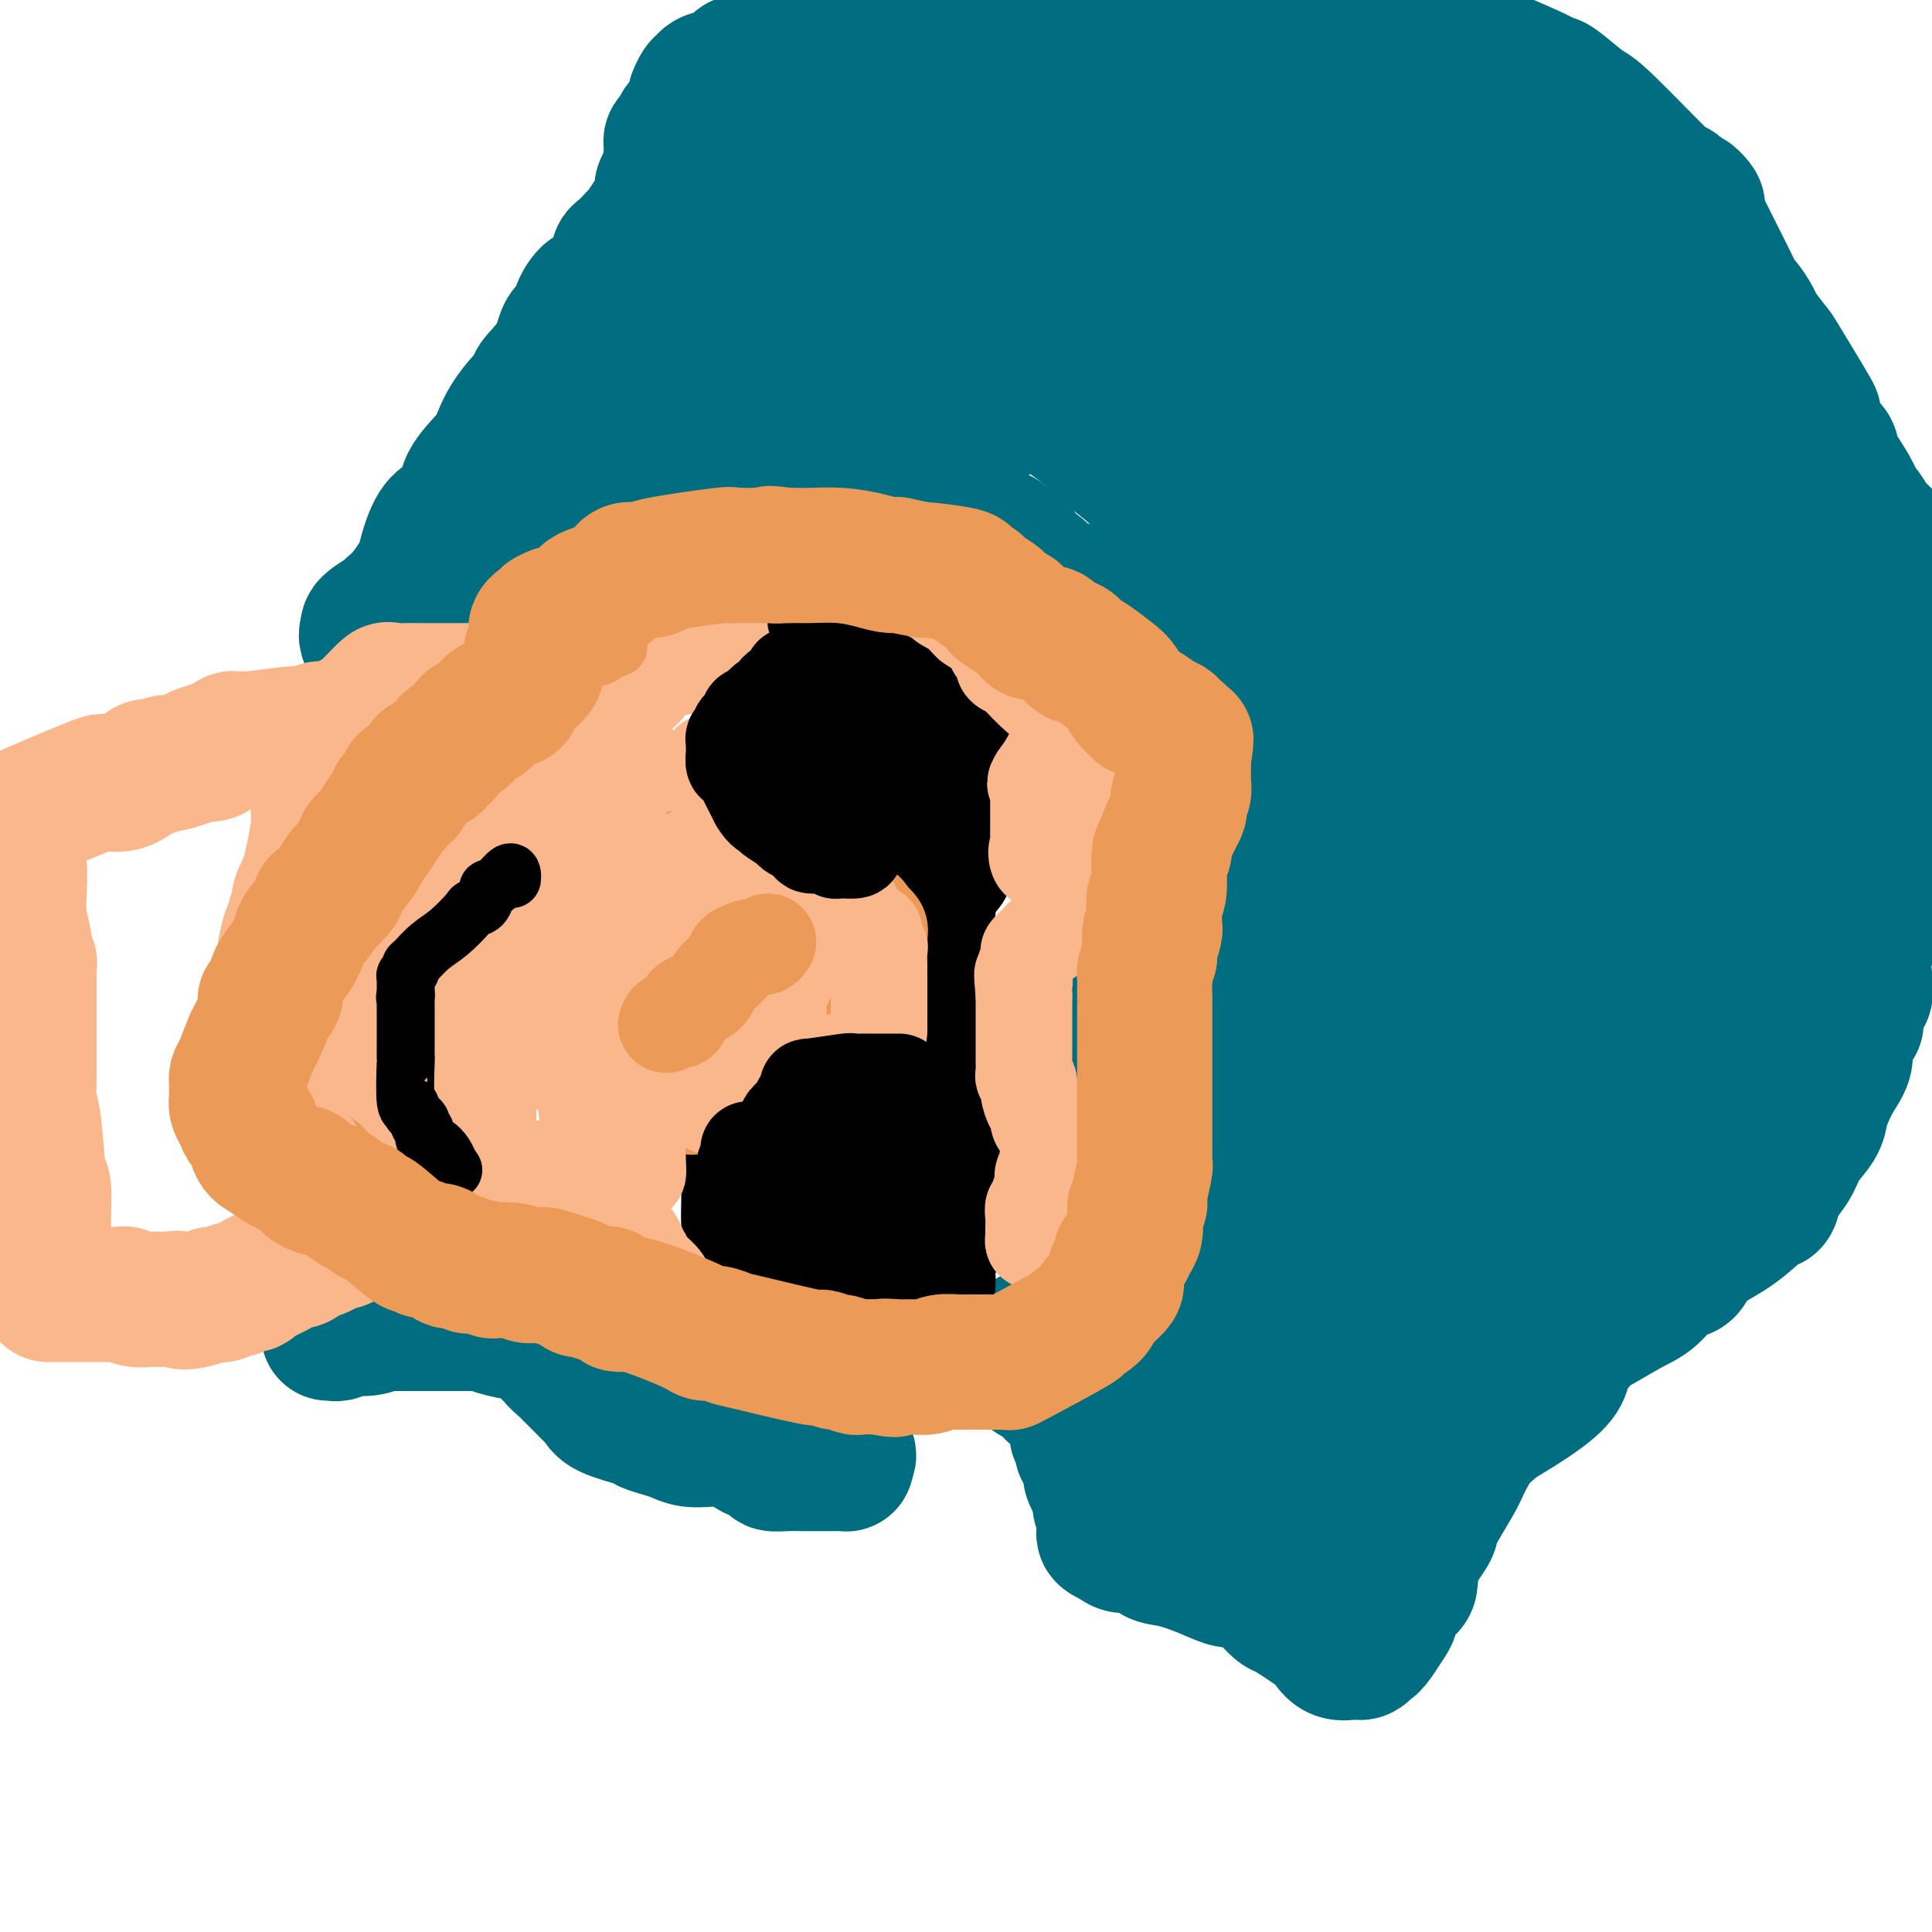 <svg viewBox='0 0 400 400' version='1.1' xmlns='http://www.w3.org/2000/svg' xmlns:xlink='http://www.w3.org/1999/xlink'><g fill='none' stroke='#006E80' stroke-width='28' stroke-linecap='round' stroke-linejoin='round'><path d='M242,241c-0.304,-0.017 -0.607,-0.033 -1,0c-0.393,0.033 -0.875,0.116 -1,0c-0.125,-0.116 0.106,-0.430 0,-1c-0.106,-0.570 -0.549,-1.395 -1,-2c-0.451,-0.605 -0.908,-0.989 -1,-1c-0.092,-0.011 0.182,0.353 0,0c-0.182,-0.353 -0.819,-1.422 -1,-2c-0.181,-0.578 0.095,-0.666 0,-2c-0.095,-1.334 -0.561,-3.915 -1,-5c-0.439,-1.085 -0.850,-0.675 -1,-1c-0.150,-0.325 -0.040,-1.384 0,-2c0.040,-0.616 0.011,-0.788 0,-1c-0.011,-0.212 -0.003,-0.465 0,-1c0.003,-0.535 0.001,-1.352 0,-2c-0.001,-0.648 -0.000,-1.129 0,-2c0.000,-0.871 0.000,-2.134 0,-3c-0.000,-0.866 -0.000,-1.335 0,-2c0.000,-0.665 0.000,-1.525 0,-3c-0.000,-1.475 -0.000,-3.564 0,-5c0.000,-1.436 0.000,-2.218 0,-3'/><path d='M235,203c0.178,-3.659 0.623,-1.805 1,-2c0.377,-0.195 0.686,-2.439 1,-4c0.314,-1.561 0.633,-2.440 1,-3c0.367,-0.560 0.784,-0.802 1,-1c0.216,-0.198 0.233,-0.352 1,-2c0.767,-1.648 2.283,-4.792 3,-6c0.717,-1.208 0.633,-0.482 1,-1c0.367,-0.518 1.184,-2.282 2,-4c0.816,-1.718 1.629,-3.390 2,-4c0.371,-0.610 0.298,-0.159 1,-1c0.702,-0.841 2.177,-2.974 3,-4c0.823,-1.026 0.994,-0.945 1,-1c0.006,-0.055 -0.153,-0.245 0,-1c0.153,-0.755 0.617,-2.074 1,-3c0.383,-0.926 0.685,-1.460 1,-2c0.315,-0.540 0.645,-1.087 1,-2c0.355,-0.913 0.736,-2.192 1,-3c0.264,-0.808 0.410,-1.147 1,-2c0.590,-0.853 1.622,-2.221 2,-3c0.378,-0.779 0.101,-0.968 0,-1c-0.101,-0.032 -0.027,0.094 0,0c0.027,-0.094 0.008,-0.406 0,-1c-0.008,-0.594 -0.003,-1.469 0,-2c0.003,-0.531 0.004,-0.719 0,-1c-0.004,-0.281 -0.012,-0.656 0,-1c0.012,-0.344 0.045,-0.656 0,-1c-0.045,-0.344 -0.167,-0.721 0,-1c0.167,-0.279 0.622,-0.460 0,-1c-0.622,-0.540 -2.321,-1.440 -3,-2c-0.679,-0.560 -0.340,-0.780 0,-1'/><path d='M257,142c-0.411,-2.022 0.062,-1.077 0,-1c-0.062,0.077 -0.660,-0.714 -1,-1c-0.340,-0.286 -0.423,-0.065 -1,0c-0.577,0.065 -1.648,-0.024 -2,0c-0.352,0.024 0.015,0.161 0,0c-0.015,-0.161 -0.412,-0.621 -1,-1c-0.588,-0.379 -1.366,-0.678 -2,-1c-0.634,-0.322 -1.124,-0.669 -2,-1c-0.876,-0.331 -2.136,-0.648 -3,-1c-0.864,-0.352 -1.330,-0.739 -2,-1c-0.670,-0.261 -1.543,-0.394 -2,-1c-0.457,-0.606 -0.496,-1.683 -1,-2c-0.504,-0.317 -1.472,0.128 -2,0c-0.528,-0.128 -0.618,-0.829 -1,-1c-0.382,-0.171 -1.058,0.186 -2,0c-0.942,-0.186 -2.149,-0.916 -3,-2c-0.851,-1.084 -1.344,-2.523 -2,-3c-0.656,-0.477 -1.473,0.008 -2,0c-0.527,-0.008 -0.764,-0.509 -1,-1c-0.236,-0.491 -0.473,-0.972 -1,-1c-0.527,-0.028 -1.346,0.397 -2,0c-0.654,-0.397 -1.144,-1.617 -2,-2c-0.856,-0.383 -2.078,0.069 -3,0c-0.922,-0.069 -1.543,-0.659 -2,-1c-0.457,-0.341 -0.751,-0.432 -1,-1c-0.249,-0.568 -0.452,-1.615 -1,-2c-0.548,-0.385 -1.442,-0.110 -2,0c-0.558,0.110 -0.779,0.055 -1,0'/><path d='M212,118c-7.189,-3.891 -2.660,-1.620 -1,-1c1.660,0.620 0.451,-0.411 0,-1c-0.451,-0.589 -0.146,-0.735 0,-1c0.146,-0.265 0.132,-0.648 0,-1c-0.132,-0.352 -0.383,-0.673 -1,-1c-0.617,-0.327 -1.599,-0.662 -2,-1c-0.401,-0.338 -0.221,-0.681 -1,-1c-0.779,-0.319 -2.518,-0.615 -3,-1c-0.482,-0.385 0.292,-0.858 0,-1c-0.292,-0.142 -1.652,0.049 -2,0c-0.348,-0.049 0.315,-0.338 0,-1c-0.315,-0.662 -1.608,-1.698 -2,-2c-0.392,-0.302 0.116,0.130 0,0c-0.116,-0.130 -0.856,-0.820 -1,-1c-0.144,-0.180 0.307,0.151 0,0c-0.307,-0.151 -1.371,-0.784 -2,-1c-0.629,-0.216 -0.824,-0.014 -1,0c-0.176,0.014 -0.334,-0.160 -1,0c-0.666,0.160 -1.841,0.653 -4,0c-2.159,-0.653 -5.303,-2.452 -7,-3c-1.697,-0.548 -1.949,0.155 -3,0c-1.051,-0.155 -2.902,-1.170 -4,-2c-1.098,-0.830 -1.445,-1.476 -2,-2c-0.555,-0.524 -1.320,-0.925 -2,-1c-0.680,-0.075 -1.274,0.176 -2,0c-0.726,-0.176 -1.583,-0.779 -3,-1c-1.417,-0.221 -3.393,-0.059 -4,0c-0.607,0.059 0.157,0.016 0,0c-0.157,-0.016 -1.235,-0.004 -2,0c-0.765,0.004 -1.219,0.001 -2,0c-0.781,-0.001 -1.891,-0.001 -3,0'/><path d='M157,95c-6.260,-1.398 -1.909,-0.393 -2,0c-0.091,0.393 -4.625,0.174 -6,0c-1.375,-0.174 0.407,-0.303 -1,0c-1.407,0.303 -6.004,1.037 -9,2c-2.996,0.963 -4.391,2.154 -6,3c-1.609,0.846 -3.432,1.348 -5,2c-1.568,0.652 -2.882,1.455 -4,2c-1.118,0.545 -2.039,0.832 -3,1c-0.961,0.168 -1.960,0.216 -3,1c-1.040,0.784 -2.120,2.303 -3,3c-0.880,0.697 -1.560,0.570 -2,1c-0.440,0.430 -0.640,1.415 -1,2c-0.360,0.585 -0.881,0.769 -1,1c-0.119,0.231 0.164,0.507 0,1c-0.164,0.493 -0.776,1.202 -1,2c-0.224,0.798 -0.060,1.684 0,2c0.060,0.316 0.016,0.060 0,1c-0.016,0.940 -0.004,3.075 0,4c0.004,0.925 0.001,0.639 0,1c-0.001,0.361 0.002,1.368 0,2c-0.002,0.632 -0.009,0.890 0,1c0.009,0.110 0.033,0.071 0,0c-0.033,-0.071 -0.124,-0.173 1,0c1.124,0.173 3.464,0.621 6,0c2.536,-0.621 5.268,-2.310 8,-4'/><path d='M125,123c3.905,-1.305 6.166,-3.067 8,-4c1.834,-0.933 3.239,-1.036 4,-1c0.761,0.036 0.877,0.210 1,0c0.123,-0.210 0.251,-0.806 0,-1c-0.251,-0.194 -0.883,0.014 -2,0c-1.117,-0.014 -2.720,-0.248 -6,0c-3.280,0.248 -8.237,0.979 -11,2c-2.763,1.021 -3.332,2.333 -4,3c-0.668,0.667 -1.435,0.690 -3,1c-1.565,0.310 -3.930,0.908 -5,1c-1.070,0.092 -0.846,-0.323 -2,0c-1.154,0.323 -3.685,1.383 -5,2c-1.315,0.617 -1.414,0.791 -3,1c-1.586,0.209 -4.660,0.453 -7,1c-2.340,0.547 -3.945,1.398 -6,2c-2.055,0.602 -4.559,0.957 -6,1c-1.441,0.043 -1.819,-0.226 -2,0c-0.181,0.226 -0.164,0.945 0,1c0.164,0.055 0.475,-0.556 1,-1c0.525,-0.444 1.262,-0.722 2,-1'/><path d='M79,130c-5.991,1.061 -0.970,-1.787 1,-3c1.970,-1.213 0.887,-0.790 1,-1c0.113,-0.210 1.422,-1.053 3,-3c1.578,-1.947 3.425,-5.000 4,-6c0.575,-1.000 -0.123,0.051 0,-1c0.123,-1.051 1.066,-4.204 2,-6c0.934,-1.796 1.860,-2.236 3,-3c1.140,-0.764 2.493,-1.853 3,-3c0.507,-1.147 0.166,-2.350 1,-4c0.834,-1.650 2.843,-3.745 4,-5c1.157,-1.255 1.462,-1.671 2,-3c0.538,-1.329 1.309,-3.571 3,-6c1.691,-2.429 4.302,-5.045 5,-6c0.698,-0.955 -0.519,-0.250 0,-1c0.519,-0.750 2.772,-2.954 4,-5c1.228,-2.046 1.430,-3.932 2,-5c0.570,-1.068 1.508,-1.318 2,-2c0.492,-0.682 0.538,-1.798 1,-3c0.462,-1.202 1.341,-2.492 2,-3c0.659,-0.508 1.097,-0.234 2,-1c0.903,-0.766 2.269,-2.573 3,-4c0.731,-1.427 0.825,-2.474 1,-3c0.175,-0.526 0.431,-0.530 1,-1c0.569,-0.470 1.452,-1.406 2,-2c0.548,-0.594 0.763,-0.847 1,-1c0.237,-0.153 0.497,-0.206 1,-1c0.503,-0.794 1.251,-2.329 2,-3c0.749,-0.671 1.500,-0.477 2,-1c0.500,-0.523 0.750,-1.761 1,-3'/><path d='M138,41c9.067,-14.295 2.233,-5.532 0,-3c-2.233,2.532 0.134,-1.167 1,-3c0.866,-1.833 0.231,-1.801 0,-2c-0.231,-0.199 -0.059,-0.629 0,-1c0.059,-0.371 0.005,-0.682 0,-1c-0.005,-0.318 0.039,-0.644 0,-1c-0.039,-0.356 -0.161,-0.743 0,-1c0.161,-0.257 0.603,-0.383 1,-1c0.397,-0.617 0.747,-1.723 1,-2c0.253,-0.277 0.407,0.277 1,0c0.593,-0.277 1.623,-1.384 2,-2c0.377,-0.616 0.101,-0.743 0,-1c-0.101,-0.257 -0.027,-0.646 0,-1c0.027,-0.354 0.008,-0.673 0,-1c-0.008,-0.327 -0.004,-0.664 0,-1'/><path d='M144,20c1.406,-3.658 1.922,-2.304 2,-2c0.078,0.304 -0.281,-0.441 0,-1c0.281,-0.559 1.203,-0.932 2,-1c0.797,-0.068 1.469,0.170 2,0c0.531,-0.170 0.921,-0.749 1,-1c0.079,-0.251 -0.155,-0.173 0,0c0.155,0.173 0.698,0.440 1,0c0.302,-0.440 0.364,-1.586 1,-2c0.636,-0.414 1.847,-0.097 2,0c0.153,0.097 -0.753,-0.026 0,0c0.753,0.026 3.164,0.199 5,0c1.836,-0.199 3.097,-0.772 4,-1c0.903,-0.228 1.446,-0.113 2,0c0.554,0.113 1.117,0.223 2,0c0.883,-0.223 2.085,-0.778 3,-1c0.915,-0.222 1.543,-0.112 2,0c0.457,0.112 0.745,0.226 1,0c0.255,-0.226 0.479,-0.793 1,-1c0.521,-0.207 1.340,-0.056 2,0c0.660,0.056 1.161,0.015 2,0c0.839,-0.015 2.016,-0.004 3,0c0.984,0.004 1.776,0.001 3,0c1.224,-0.001 2.879,-0.000 4,0c1.121,0.000 1.707,0.000 2,0c0.293,-0.000 0.293,-0.000 2,0c1.707,0.000 5.121,0.000 7,0c1.879,-0.000 2.222,-0.000 3,0c0.778,0.000 1.992,0.000 3,0c1.008,-0.000 1.810,-0.000 3,0c1.190,0.000 2.769,0.000 5,0c2.231,-0.000 5.116,-0.000 8,0'/><path d='M222,10c12.939,-0.464 10.785,-0.124 12,0c1.215,0.124 5.798,0.033 8,0c2.202,-0.033 2.022,-0.009 3,0c0.978,0.009 3.114,0.003 5,0c1.886,-0.003 3.522,-0.002 5,0c1.478,0.002 2.798,0.004 5,0c2.202,-0.004 5.285,-0.015 6,0c0.715,0.015 -0.937,0.057 5,0c5.937,-0.057 19.464,-0.211 27,0c7.536,0.211 9.080,0.789 12,2c2.920,1.211 7.216,3.057 9,4c1.784,0.943 1.054,0.983 1,1c-0.054,0.017 0.566,0.012 1,0c0.434,-0.012 0.682,-0.030 2,1c1.318,1.030 3.707,3.107 5,4c1.293,0.893 1.491,0.600 5,4c3.509,3.400 10.329,10.492 13,13c2.671,2.508 1.192,0.431 1,0c-0.192,-0.431 0.904,0.785 2,2'/><path d='M349,41c4.242,3.485 1.848,0.696 1,0c-0.848,-0.696 -0.148,0.700 1,3c1.148,2.300 2.746,5.502 4,8c1.254,2.498 2.165,4.291 3,6c0.835,1.709 1.594,3.334 2,4c0.406,0.666 0.460,0.372 1,1c0.540,0.628 1.565,2.178 2,3c0.435,0.822 0.279,0.916 1,2c0.721,1.084 2.318,3.159 3,4c0.682,0.841 0.449,0.448 2,3c1.551,2.552 4.886,8.050 6,10c1.114,1.950 0.007,0.352 0,1c-0.007,0.648 1.087,3.544 2,5c0.913,1.456 1.644,1.474 2,2c0.356,0.526 0.335,1.562 1,3c0.665,1.438 2.014,3.278 3,5c0.986,1.722 1.609,3.326 2,4c0.391,0.674 0.548,0.418 1,1c0.452,0.582 1.197,2.001 2,3c0.803,0.999 1.665,1.579 2,2c0.335,0.421 0.143,0.685 0,1c-0.143,0.315 -0.236,0.681 0,1c0.236,0.319 0.802,0.591 1,1c0.198,0.409 0.028,0.955 0,2c-0.028,1.045 0.085,2.589 0,4c-0.085,1.411 -0.369,2.687 0,4c0.369,1.313 1.391,2.661 2,4c0.609,1.339 0.804,2.670 1,4'/><path d='M394,132c0.619,4.477 0.166,5.170 0,6c-0.166,0.830 -0.045,1.797 0,3c0.045,1.203 0.013,2.642 0,4c-0.013,1.358 -0.008,2.634 0,4c0.008,1.366 0.017,2.824 0,4c-0.017,1.176 -0.062,2.072 0,3c0.062,0.928 0.229,1.887 0,3c-0.229,1.113 -0.855,2.379 -1,4c-0.145,1.621 0.192,3.596 0,5c-0.192,1.404 -0.912,2.237 -1,2c-0.088,-0.237 0.456,-1.544 0,1c-0.456,2.544 -1.913,8.937 -3,12c-1.087,3.063 -1.806,2.795 -2,4c-0.194,1.205 0.137,3.883 0,6c-0.137,2.117 -0.741,3.671 -1,5c-0.259,1.329 -0.172,2.431 0,4c0.172,1.569 0.431,3.606 0,4c-0.431,0.394 -1.550,-0.853 -2,0c-0.450,0.853 -0.232,3.806 0,5c0.232,1.194 0.476,0.630 0,1c-0.476,0.370 -1.672,1.674 -2,3c-0.328,1.326 0.212,2.675 0,4c-0.212,1.325 -1.177,2.626 -2,4c-0.823,1.374 -1.504,2.821 -2,4c-0.496,1.179 -0.807,2.089 -1,3c-0.193,0.911 -0.268,1.821 -1,3c-0.732,1.179 -2.120,2.625 -3,4c-0.880,1.375 -1.251,2.679 -2,4c-0.749,1.321 -1.874,2.661 -3,4'/><path d='M368,245c-2.729,6.465 -0.551,3.127 -1,3c-0.449,-0.127 -3.526,2.957 -6,5c-2.474,2.043 -4.345,3.044 -6,4c-1.655,0.956 -3.092,1.867 -4,3c-0.908,1.133 -1.285,2.487 -2,3c-0.715,0.513 -1.767,0.184 -3,1c-1.233,0.816 -2.647,2.776 -4,4c-1.353,1.224 -2.643,1.710 -5,3c-2.357,1.290 -5.779,3.383 -7,4c-1.221,0.617 -0.242,-0.241 -2,1c-1.758,1.241 -6.253,4.581 -8,6c-1.747,1.419 -0.747,0.915 -1,1c-0.253,0.085 -1.761,0.758 -3,2c-1.239,1.242 -2.209,3.053 -3,4c-0.791,0.947 -1.403,1.029 -2,2c-0.597,0.971 -1.180,2.831 -2,4c-0.820,1.169 -1.877,1.648 -3,3c-1.123,1.352 -2.311,3.578 -3,5c-0.689,1.422 -0.878,2.041 -2,4c-1.122,1.959 -3.177,5.258 -4,7c-0.823,1.742 -0.414,1.926 -1,3c-0.586,1.074 -2.167,3.036 -3,5c-0.833,1.964 -0.919,3.930 -1,5c-0.081,1.070 -0.156,1.246 -1,2c-0.844,0.754 -2.458,2.088 -3,3c-0.542,0.912 -0.012,1.404 0,2c0.012,0.596 -0.494,1.298 -1,2'/><path d='M287,336c-5.102,8.233 -3.356,3.317 -3,2c0.356,-1.317 -0.676,0.967 -1,2c-0.324,1.033 0.062,0.814 0,1c-0.062,0.186 -0.570,0.775 -1,1c-0.430,0.225 -0.783,0.085 -1,0c-0.217,-0.085 -0.300,-0.114 -1,0c-0.700,0.114 -2.018,0.372 -3,0c-0.982,-0.372 -1.629,-1.373 -2,-2c-0.371,-0.627 -0.468,-0.879 -2,-2c-1.532,-1.121 -4.501,-3.112 -6,-4c-1.499,-0.888 -1.529,-0.672 -2,-1c-0.471,-0.328 -1.383,-1.198 -2,-2c-0.617,-0.802 -0.939,-1.535 -1,-2c-0.061,-0.465 0.139,-0.660 0,-1c-0.139,-0.340 -0.615,-0.823 -1,-1c-0.385,-0.177 -0.677,-0.047 -1,0c-0.323,0.047 -0.678,0.012 -1,0c-0.322,-0.012 -0.612,-0.002 -1,0c-0.388,0.002 -0.874,-0.005 -1,0c-0.126,0.005 0.109,0.022 0,0c-0.109,-0.022 -0.561,-0.085 -1,0c-0.439,0.085 -0.864,0.316 -2,0c-1.136,-0.316 -2.983,-1.180 -5,-2c-2.017,-0.820 -4.203,-1.595 -6,-2c-1.797,-0.405 -3.203,-0.438 -4,-1c-0.797,-0.562 -0.984,-1.651 -2,-2c-1.016,-0.349 -2.862,0.043 -4,0c-1.138,-0.043 -1.569,-0.522 -2,-1'/><path d='M231,319c-4.803,-1.830 -1.312,-1.906 0,-2c1.312,-0.094 0.445,-0.207 0,-1c-0.445,-0.793 -0.466,-2.265 -1,-3c-0.534,-0.735 -1.579,-0.732 -2,-1c-0.421,-0.268 -0.218,-0.807 0,-1c0.218,-0.193 0.451,-0.039 0,-1c-0.451,-0.961 -1.588,-3.035 -2,-4c-0.412,-0.965 -0.100,-0.821 0,-1c0.100,-0.179 -0.010,-0.682 0,-1c0.010,-0.318 0.142,-0.452 0,-1c-0.142,-0.548 -0.559,-1.512 -1,-2c-0.441,-0.488 -0.907,-0.502 -1,-1c-0.093,-0.498 0.187,-1.480 0,-2c-0.187,-0.520 -0.842,-0.577 -1,-1c-0.158,-0.423 0.180,-1.211 0,-2c-0.180,-0.789 -0.879,-1.577 -1,-2c-0.121,-0.423 0.337,-0.480 0,-1c-0.337,-0.520 -1.470,-1.502 -2,-2c-0.530,-0.498 -0.456,-0.511 -1,-1c-0.544,-0.489 -1.705,-1.455 -2,-2c-0.295,-0.545 0.276,-0.670 0,-1c-0.276,-0.330 -1.398,-0.866 -2,-1c-0.602,-0.134 -0.683,0.133 -1,0c-0.317,-0.133 -0.868,-0.664 -1,-1c-0.132,-0.336 0.157,-0.475 0,-1c-0.157,-0.525 -0.759,-1.436 -1,-2c-0.241,-0.564 -0.120,-0.782 0,-1'/><path d='M212,280c-1.543,-2.436 -0.399,-2.028 0,-2c0.399,0.028 0.053,-0.326 1,-1c0.947,-0.674 3.188,-1.668 4,-2c0.812,-0.332 0.196,-0.000 3,0c2.804,0.000 9.030,-0.330 12,-1c2.970,-0.670 2.686,-1.680 3,-2c0.314,-0.320 1.226,0.050 2,0c0.774,-0.050 1.409,-0.519 3,-2c1.591,-1.481 4.139,-3.973 6,-5c1.861,-1.027 3.035,-0.590 5,-3c1.965,-2.410 4.722,-7.668 6,-10c1.278,-2.332 1.078,-1.740 1,-2c-0.078,-0.260 -0.035,-1.374 0,-2c0.035,-0.626 0.064,-0.763 0,-1c-0.064,-0.237 -0.219,-0.573 0,-1c0.219,-0.427 0.811,-0.944 1,-1c0.189,-0.056 -0.026,0.351 0,2c0.026,1.649 0.291,4.541 0,8c-0.291,3.459 -1.140,7.484 -2,11c-0.860,3.516 -1.732,6.524 -3,10c-1.268,3.476 -2.934,7.422 -4,10c-1.066,2.578 -1.533,3.789 -2,5'/><path d='M248,291c-1.361,4.010 -0.262,1.534 0,1c0.262,-0.534 -0.313,0.873 0,1c0.313,0.127 1.513,-1.026 1,0c-0.513,1.026 -2.740,4.231 3,-2c5.740,-6.231 19.448,-21.900 28,-30c8.552,-8.100 11.947,-8.633 16,-11c4.053,-2.367 8.762,-6.570 12,-10c3.238,-3.430 5.003,-6.089 6,-8c0.997,-1.911 1.226,-3.075 1,-3c-0.226,0.075 -0.907,1.388 -3,4c-2.093,2.612 -5.597,6.524 -10,13c-4.403,6.476 -9.704,15.517 -14,22c-4.296,6.483 -7.587,10.407 -10,14c-2.413,3.593 -3.948,6.855 -5,9c-1.052,2.145 -1.621,3.171 -2,4c-0.379,0.829 -0.569,1.459 -1,2c-0.431,0.541 -1.103,0.993 -1,1c0.103,0.007 0.980,-0.430 2,-1c1.020,-0.570 2.182,-1.271 3,-2c0.818,-0.729 1.291,-1.484 2,-2c0.709,-0.516 1.652,-0.793 2,0c0.348,0.793 0.099,2.655 -1,4c-1.099,1.345 -3.050,2.172 -5,3'/><path d='M272,300c-2.522,1.775 -6.328,4.714 -9,7c-2.672,2.286 -4.210,3.919 -6,6c-1.790,2.081 -3.831,4.611 -5,6c-1.169,1.389 -1.466,1.638 -2,2c-0.534,0.362 -1.305,0.839 0,1c1.305,0.161 4.685,0.007 7,0c2.315,-0.007 3.565,0.134 6,-1c2.435,-1.134 6.056,-3.544 9,-7c2.944,-3.456 5.211,-7.960 6,-10c0.789,-2.040 0.101,-1.617 0,-2c-0.101,-0.383 0.385,-1.574 0,-2c-0.385,-0.426 -1.641,-0.089 -2,0c-0.359,0.089 0.178,-0.071 -1,0c-1.178,0.071 -4.070,0.372 -6,0c-1.930,-0.372 -2.896,-1.418 -4,-2c-1.104,-0.582 -2.344,-0.700 -3,-1c-0.656,-0.300 -0.726,-0.783 -1,-1c-0.274,-0.217 -0.751,-0.170 -1,0c-0.249,0.170 -0.271,0.462 0,2c0.271,1.538 0.835,4.321 2,6c1.165,1.679 2.931,2.254 4,3c1.069,0.746 1.442,1.662 2,2c0.558,0.338 1.302,0.096 2,0c0.698,-0.096 1.349,-0.048 2,0'/><path d='M272,309c1.836,0.884 1.426,0.596 4,0c2.574,-0.596 8.131,-1.498 9,-1c0.869,0.498 -2.952,2.395 3,-1c5.952,-3.395 21.675,-12.084 29,-17c7.325,-4.916 6.252,-6.059 7,-8c0.748,-1.941 3.318,-4.679 5,-7c1.682,-2.321 2.477,-4.223 3,-7c0.523,-2.777 0.773,-6.428 2,-10c1.227,-3.572 3.431,-7.067 5,-10c1.569,-2.933 2.503,-5.306 3,-8c0.497,-2.694 0.556,-5.708 1,-9c0.444,-3.292 1.272,-6.862 2,-10c0.728,-3.138 1.357,-5.845 2,-7c0.643,-1.155 1.301,-0.758 2,-2c0.699,-1.242 1.439,-4.121 2,-6c0.561,-1.879 0.941,-2.757 1,-5c0.059,-2.243 -0.205,-5.852 0,-8c0.205,-2.148 0.880,-2.837 1,-4c0.120,-1.163 -0.315,-2.801 0,-4c0.315,-1.199 1.378,-1.959 2,-3c0.622,-1.041 0.801,-2.364 1,-4c0.199,-1.636 0.417,-3.586 1,-5c0.583,-1.414 1.532,-2.291 2,-5c0.468,-2.709 0.454,-7.248 1,-11c0.546,-3.752 1.651,-6.717 2,-9c0.349,-2.283 -0.060,-3.884 0,-5c0.060,-1.116 0.589,-1.747 1,-4c0.411,-2.253 0.706,-6.126 1,-10'/><path d='M364,129c1.890,-12.886 0.114,-6.602 0,-6c-0.114,0.602 1.433,-4.479 2,-7c0.567,-2.521 0.153,-2.483 0,-4c-0.153,-1.517 -0.046,-4.591 0,-7c0.046,-2.409 0.030,-4.155 0,-5c-0.030,-0.845 -0.074,-0.790 0,-1c0.074,-0.210 0.267,-0.685 0,-2c-0.267,-1.315 -0.995,-3.471 -2,-5c-1.005,-1.529 -2.289,-2.431 -3,-3c-0.711,-0.569 -0.849,-0.804 -2,-2c-1.151,-1.196 -3.315,-3.352 -8,-8c-4.685,-4.648 -11.892,-11.787 -15,-15c-3.108,-3.213 -2.118,-2.499 -3,-3c-0.882,-0.501 -3.637,-2.217 -5,-3c-1.363,-0.783 -1.335,-0.634 -2,-1c-0.665,-0.366 -2.025,-1.246 -3,-2c-0.975,-0.754 -1.567,-1.383 -3,-2c-1.433,-0.617 -3.707,-1.223 -5,-2c-1.293,-0.777 -1.606,-1.726 -2,-2c-0.394,-0.274 -0.868,0.128 -1,0c-0.132,-0.128 0.078,-0.787 0,-1c-0.078,-0.213 -0.444,0.020 -1,0c-0.556,-0.020 -1.302,-0.291 -2,-1c-0.698,-0.709 -1.349,-1.854 -2,-3'/><path d='M307,44c-4.014,-2.481 -1.048,-0.185 -1,0c0.048,0.185 -2.822,-1.742 -4,-3c-1.178,-1.258 -0.665,-1.847 -1,-2c-0.335,-0.153 -1.518,0.131 -2,0c-0.482,-0.131 -0.264,-0.676 0,-1c0.264,-0.324 0.575,-0.426 1,-1c0.425,-0.574 0.965,-1.618 6,-2c5.035,-0.382 14.565,-0.101 18,0c3.435,0.101 0.774,0.024 0,0c-0.774,-0.024 0.338,0.006 0,0c-0.338,-0.006 -2.125,-0.048 -4,0c-1.875,0.048 -3.838,0.184 -5,0c-1.162,-0.184 -1.524,-0.690 -3,-1c-1.476,-0.310 -4.065,-0.426 -6,-1c-1.935,-0.574 -3.218,-1.607 -5,-2c-1.782,-0.393 -4.065,-0.147 -6,0c-1.935,0.147 -3.521,0.193 -6,0c-2.479,-0.193 -5.851,-0.627 -9,-1c-3.149,-0.373 -6.074,-0.687 -9,-1'/><path d='M271,29c-9.497,-0.867 -6.740,-0.036 -8,0c-1.260,0.036 -6.537,-0.723 -10,-1c-3.463,-0.277 -5.114,-0.071 -7,0c-1.886,0.071 -4.008,0.008 -6,0c-1.992,-0.008 -3.852,0.040 -5,0c-1.148,-0.040 -1.582,-0.166 -3,0c-1.418,0.166 -3.820,0.625 -5,1c-1.180,0.375 -1.136,0.664 -2,1c-0.864,0.336 -2.634,0.717 -3,1c-0.366,0.283 0.672,0.469 -1,1c-1.672,0.531 -6.054,1.408 -8,2c-1.946,0.592 -1.458,0.899 -2,1c-0.542,0.101 -2.116,-0.004 -3,0c-0.884,0.004 -1.078,0.117 -4,1c-2.922,0.883 -8.571,2.536 -11,3c-2.429,0.464 -1.638,-0.260 -2,0c-0.362,0.260 -1.879,1.505 -3,2c-1.121,0.495 -1.848,0.240 -3,0c-1.152,-0.240 -2.728,-0.464 -5,0c-2.272,0.464 -5.238,1.617 -7,2c-1.762,0.383 -2.318,-0.003 -3,0c-0.682,0.003 -1.488,0.397 -2,1c-0.512,0.603 -0.728,1.416 -1,2c-0.272,0.584 -0.599,0.940 -1,1c-0.401,0.060 -0.877,-0.176 -1,0c-0.123,0.176 0.108,0.765 0,1c-0.108,0.235 -0.554,0.118 -1,0'/><path d='M164,48c-1.048,0.714 -0.667,-0.000 0,0c0.667,0.000 1.619,0.714 2,1c0.381,0.286 0.190,0.143 0,0'/><path d='M342,246c-0.031,0.193 -0.062,0.387 0,1c0.062,0.613 0.217,1.646 0,2c-0.217,0.354 -0.806,0.031 -1,0c-0.194,-0.031 0.005,0.232 -1,1c-1.005,0.768 -3.216,2.041 -5,3c-1.784,0.959 -3.143,1.603 -4,2c-0.857,0.397 -1.212,0.546 -3,2c-1.788,1.454 -5.007,4.211 -8,6c-2.993,1.789 -5.758,2.609 -9,4c-3.242,1.391 -6.962,3.354 -9,4c-2.038,0.646 -2.396,-0.025 -3,0c-0.604,0.025 -1.454,0.745 -2,1c-0.546,0.255 -0.790,0.046 -1,0c-0.210,-0.046 -0.388,0.071 -1,0c-0.612,-0.071 -1.657,-0.330 -2,0c-0.343,0.330 0.016,1.248 0,0c-0.016,-1.248 -0.406,-4.661 0,-7c0.406,-2.339 1.610,-3.604 3,-6c1.390,-2.396 2.967,-5.921 5,-10c2.033,-4.079 4.522,-8.710 7,-13c2.478,-4.290 4.944,-8.238 7,-13c2.056,-4.762 3.700,-10.340 5,-14c1.300,-3.660 2.256,-5.404 3,-7c0.744,-1.596 1.277,-3.045 2,-4c0.723,-0.955 1.635,-1.416 0,-1c-1.635,0.416 -5.818,1.708 -10,3'/><path d='M315,200c-5.372,2.114 -13.803,6.400 -22,12c-8.197,5.600 -16.161,12.515 -22,18c-5.839,5.485 -9.551,9.542 -12,14c-2.449,4.458 -3.633,9.318 -4,12c-0.367,2.682 0.083,3.187 0,4c-0.083,0.813 -0.699,1.933 0,2c0.699,0.067 2.712,-0.920 4,-2c1.288,-1.080 1.852,-2.252 3,-4c1.148,-1.748 2.882,-4.073 7,-15c4.118,-10.927 10.621,-30.455 14,-40c3.379,-9.545 3.636,-9.106 4,-19c0.364,-9.894 0.836,-30.121 1,-39c0.164,-8.879 0.022,-6.410 0,-6c-0.022,0.410 0.077,-1.238 0,-2c-0.077,-0.762 -0.330,-0.637 -1,0c-0.670,0.637 -1.756,1.787 -3,4c-1.244,2.213 -2.645,5.491 -4,10c-1.355,4.509 -2.663,10.251 -4,15c-1.337,4.749 -2.704,8.505 -4,15c-1.296,6.495 -2.523,15.731 -3,20c-0.477,4.269 -0.205,3.572 0,4c0.205,0.428 0.344,1.979 0,3c-0.344,1.021 -1.172,1.510 -2,2'/><path d='M267,208c-2.270,9.131 -1.443,2.458 -1,0c0.443,-2.458 0.504,-0.701 0,0c-0.504,0.701 -1.572,0.347 -2,0c-0.428,-0.347 -0.216,-0.686 0,-1c0.216,-0.314 0.437,-0.605 -1,0c-1.437,0.605 -4.531,2.104 -7,5c-2.469,2.896 -4.312,7.189 -5,9c-0.688,1.811 -0.222,1.141 0,1c0.222,-0.141 0.198,0.246 0,1c-0.198,0.754 -0.570,1.874 0,1c0.570,-0.874 2.082,-3.743 3,-5c0.918,-1.257 1.241,-0.902 2,-3c0.759,-2.098 1.955,-6.650 3,-10c1.045,-3.350 1.939,-5.499 3,-8c1.061,-2.501 2.290,-5.355 3,-8c0.710,-2.645 0.902,-5.080 2,-9c1.098,-3.920 3.103,-9.325 4,-12c0.897,-2.675 0.685,-2.622 1,-4c0.315,-1.378 1.158,-4.189 2,-7'/><path d='M274,158c4.973,-14.213 5.907,-16.746 7,-19c1.093,-2.254 2.345,-4.229 3,-6c0.655,-1.771 0.712,-3.336 1,-6c0.288,-2.664 0.807,-6.425 1,-9c0.193,-2.575 0.059,-3.963 0,-5c-0.059,-1.037 -0.045,-1.725 0,-7c0.045,-5.275 0.121,-15.139 0,-19c-0.121,-3.861 -0.439,-1.718 0,-3c0.439,-1.282 1.634,-5.989 2,-8c0.366,-2.011 -0.098,-1.324 0,-2c0.098,-0.676 0.758,-2.713 1,-4c0.242,-1.287 0.065,-1.824 0,-3c-0.065,-1.176 -0.018,-2.992 0,-4c0.018,-1.008 0.008,-1.209 0,-2c-0.008,-0.791 -0.012,-2.173 0,-3c0.012,-0.827 0.042,-1.101 0,-2c-0.042,-0.899 -0.154,-2.424 0,-3c0.154,-0.576 0.575,-0.202 0,-1c-0.575,-0.798 -2.146,-2.769 -3,-4c-0.854,-1.231 -0.993,-1.724 -1,-2c-0.007,-0.276 0.116,-0.337 0,-1c-0.116,-0.663 -0.472,-1.927 -1,-3c-0.528,-1.073 -1.227,-1.953 -2,-3c-0.773,-1.047 -1.620,-2.260 -2,-3c-0.380,-0.740 -0.295,-1.007 0,-1c0.295,0.007 0.798,0.288 0,0c-0.798,-0.288 -2.899,-1.144 -5,-2'/><path d='M275,33c-2.369,-3.127 -1.293,-0.943 -1,0c0.293,0.943 -0.197,0.645 -1,0c-0.803,-0.645 -1.921,-1.637 -3,-2c-1.079,-0.363 -2.121,-0.097 -3,0c-0.879,0.097 -1.594,0.026 -3,0c-1.406,-0.026 -3.502,-0.007 -5,0c-1.498,0.007 -2.400,0.002 -4,0c-1.600,-0.002 -3.900,0.001 -5,0c-1.100,-0.001 -0.999,-0.004 -2,0c-1.001,0.004 -3.102,0.015 -4,0c-0.898,-0.015 -0.591,-0.057 -1,0c-0.409,0.057 -1.535,0.211 -3,0c-1.465,-0.211 -3.271,-0.789 -4,-1c-0.729,-0.211 -0.382,-0.057 -1,0c-0.618,0.057 -2.201,0.015 -3,0c-0.799,-0.015 -0.814,-0.004 -2,0c-1.186,0.004 -3.545,0.001 -5,0c-1.455,-0.001 -2.008,-0.000 -3,0c-0.992,0.000 -2.422,0.000 -4,0c-1.578,-0.000 -3.303,-0.000 -6,0c-2.697,0.000 -6.365,0.000 -10,0c-3.635,-0.000 -7.236,-0.000 -10,0c-2.764,0.000 -4.692,0.000 -7,0c-2.308,-0.000 -4.997,-0.000 -8,0c-3.003,0.000 -6.321,0.000 -9,0c-2.679,-0.000 -4.718,-0.000 -6,0c-1.282,0.000 -1.807,0.000 -3,0c-1.193,-0.000 -3.055,-0.000 -4,0c-0.945,0.000 -0.972,0.000 -1,0'/><path d='M154,30c-19.437,-0.442 -7.531,-0.045 -3,0c4.531,0.045 1.686,-0.260 0,0c-1.686,0.260 -2.214,1.085 -3,2c-0.786,0.915 -1.831,1.920 -3,3c-1.169,1.080 -2.461,2.237 -3,4c-0.539,1.763 -0.323,4.134 -1,6c-0.677,1.866 -2.245,3.227 -3,4c-0.755,0.773 -0.697,0.956 -1,2c-0.303,1.044 -0.969,2.948 -2,5c-1.031,2.052 -2.428,4.251 -3,5c-0.572,0.749 -0.319,0.049 -1,1c-0.681,0.951 -2.295,3.555 -3,5c-0.705,1.445 -0.502,1.733 -1,2c-0.498,0.267 -1.696,0.513 -2,1c-0.304,0.487 0.287,1.216 0,2c-0.287,0.784 -1.453,1.622 -2,2c-0.547,0.378 -0.476,0.297 -1,1c-0.524,0.703 -1.643,2.191 -2,3c-0.357,0.809 0.048,0.939 0,1c-0.048,0.061 -0.548,0.053 -1,1c-0.452,0.947 -0.855,2.848 -1,4c-0.145,1.152 -0.032,1.556 0,2c0.032,0.444 -0.017,0.928 0,1c0.017,0.072 0.098,-0.268 0,0c-0.098,0.268 -0.377,1.144 0,2c0.377,0.856 1.409,1.692 2,2c0.591,0.308 0.740,0.088 2,0c1.260,-0.088 3.630,-0.044 6,0'/><path d='M128,91c1.810,0.019 2.336,0.065 4,0c1.664,-0.065 4.468,-0.242 7,-1c2.532,-0.758 4.793,-2.098 7,-3c2.207,-0.902 4.359,-1.366 8,-2c3.641,-0.634 8.772,-1.438 12,-2c3.228,-0.562 4.552,-0.883 6,-1c1.448,-0.117 3.020,-0.031 5,0c1.980,0.031 4.368,0.008 7,0c2.632,-0.008 5.509,-0.001 9,0c3.491,0.001 7.594,-0.004 10,0c2.406,0.004 3.113,0.018 5,0c1.887,-0.018 4.955,-0.069 9,2c4.045,2.069 9.068,6.258 11,8c1.932,1.742 0.774,1.036 2,2c1.226,0.964 4.835,3.598 8,7c3.165,3.402 5.886,7.570 8,11c2.114,3.430 3.621,6.120 6,10c2.379,3.880 5.629,8.949 8,12c2.371,3.051 3.862,4.086 6,6c2.138,1.914 4.921,4.709 7,6c2.079,1.291 3.453,1.078 5,1c1.547,-0.078 3.268,-0.021 5,0c1.732,0.021 3.474,0.006 5,0c1.526,-0.006 2.834,-0.002 5,-2c2.166,-1.998 5.190,-6.000 6,-12c0.810,-6.000 -0.595,-14.000 -2,-22'/><path d='M297,111c-0.476,-3.825 -0.664,-2.386 -3,-5c-2.336,-2.614 -6.818,-9.281 -10,-14c-3.182,-4.719 -5.064,-7.490 -7,-9c-1.936,-1.510 -3.927,-1.760 -6,-3c-2.073,-1.240 -4.229,-3.471 -7,-5c-2.771,-1.529 -6.157,-2.355 -8,-3c-1.843,-0.645 -2.142,-1.109 -3,-2c-0.858,-0.891 -2.274,-2.210 -3,-3c-0.726,-0.790 -0.763,-1.053 -1,-1c-0.237,0.053 -0.675,0.421 -1,0c-0.325,-0.421 -0.536,-1.629 0,-2c0.536,-0.371 1.821,0.097 3,0c1.179,-0.097 2.252,-0.758 3,-1c0.748,-0.242 1.172,-0.065 2,0c0.828,0.065 2.061,0.018 3,0c0.939,-0.018 1.583,-0.005 2,0c0.417,0.005 0.606,0.003 1,0c0.394,-0.003 0.991,-0.008 2,0c1.009,0.008 2.428,0.029 3,0c0.572,-0.029 0.297,-0.107 1,3c0.703,3.107 2.386,9.399 3,14c0.614,4.601 0.161,7.511 0,13c-0.161,5.489 -0.029,13.557 0,18c0.029,4.443 -0.045,5.262 0,6c0.045,0.738 0.208,1.394 0,6c-0.208,4.606 -0.787,13.163 -1,17c-0.213,3.837 -0.061,2.953 0,3c0.061,0.047 0.030,1.023 0,2'/><path d='M270,145c-0.374,10.344 -0.808,3.706 0,0c0.808,-3.706 2.857,-4.478 4,-7c1.143,-2.522 1.381,-6.793 2,-11c0.619,-4.207 1.618,-8.351 2,-12c0.382,-3.649 0.145,-6.803 0,-14c-0.145,-7.197 -0.199,-18.438 0,-23c0.199,-4.562 0.651,-2.445 0,-4c-0.651,-1.555 -2.405,-6.782 -3,-10c-0.595,-3.218 -0.031,-4.428 -1,-7c-0.969,-2.572 -3.471,-6.507 -5,-9c-1.529,-2.493 -2.085,-3.545 -3,-5c-0.915,-1.455 -2.188,-3.312 -3,-4c-0.812,-0.688 -1.164,-0.208 -1,0c0.164,0.208 0.843,0.143 -1,0c-1.843,-0.143 -6.208,-0.362 -9,0c-2.792,0.362 -4.009,1.307 -6,3c-1.991,1.693 -4.754,4.134 -6,7c-1.246,2.866 -0.976,6.156 -1,10c-0.024,3.844 -0.343,8.243 -1,12c-0.657,3.757 -1.653,6.873 -2,10c-0.347,3.127 -0.047,6.263 0,8c0.047,1.737 -0.160,2.073 0,3c0.160,0.927 0.686,2.445 1,4c0.314,1.555 0.416,3.148 1,4c0.584,0.852 1.651,0.965 2,1c0.349,0.035 -0.020,-0.007 0,0c0.020,0.007 0.428,0.064 1,0c0.572,-0.064 1.308,-0.248 2,0c0.692,0.248 1.341,0.928 3,0c1.659,-0.928 4.330,-3.464 7,-6'/><path d='M253,95c1.008,-0.850 0.029,0.024 1,-3c0.971,-3.024 3.891,-9.947 5,-14c1.109,-4.053 0.407,-5.236 0,-6c-0.407,-0.764 -0.517,-1.110 0,-2c0.517,-0.890 1.663,-2.325 2,-4c0.337,-1.675 -0.133,-3.592 0,-5c0.133,-1.408 0.871,-2.308 0,-4c-0.871,-1.692 -3.349,-4.175 -4,-5c-0.651,-0.825 0.525,0.007 -1,0c-1.525,-0.007 -5.751,-0.855 -10,0c-4.249,0.855 -8.522,3.412 -11,5c-2.478,1.588 -3.163,2.208 -5,3c-1.837,0.792 -4.828,1.756 -7,3c-2.172,1.244 -3.526,2.767 -5,4c-1.474,1.233 -3.069,2.176 -4,3c-0.931,0.824 -1.199,1.529 -2,2c-0.801,0.471 -2.137,0.708 -3,1c-0.863,0.292 -1.255,0.637 0,1c1.255,0.363 4.155,0.742 7,0c2.845,-0.742 5.634,-2.604 8,-4c2.366,-1.396 4.308,-2.324 6,-3c1.692,-0.676 3.134,-1.099 5,-2c1.866,-0.901 4.156,-2.281 5,-3c0.844,-0.719 0.241,-0.777 0,-1c-0.241,-0.223 -0.121,-0.612 0,-1'/><path d='M240,60c3.537,-1.875 0.379,0.436 -5,0c-5.379,-0.436 -12.980,-3.619 -18,-5c-5.020,-1.381 -7.458,-0.959 -10,-1c-2.542,-0.041 -5.188,-0.546 -7,-1c-1.812,-0.454 -2.790,-0.856 -5,-1c-2.210,-0.144 -5.654,-0.030 -9,0c-3.346,0.030 -6.595,-0.024 -9,0c-2.405,0.024 -3.965,0.126 -5,0c-1.035,-0.126 -1.546,-0.479 -2,0c-0.454,0.479 -0.852,1.789 -1,3c-0.148,1.211 -0.047,2.324 0,3c0.047,0.676 0.040,0.915 0,1c-0.040,0.085 -0.114,0.017 3,0c3.114,-0.017 9.414,0.019 13,0c3.586,-0.019 4.456,-0.093 6,0c1.544,0.093 3.761,0.351 7,0c3.239,-0.351 7.499,-1.312 10,-2c2.501,-0.688 3.244,-1.102 4,-2c0.756,-0.898 1.525,-2.279 2,-3c0.475,-0.721 0.656,-0.781 1,-1c0.344,-0.219 0.851,-0.596 0,-1c-0.851,-0.404 -3.059,-0.836 -5,-1c-1.941,-0.164 -3.614,-0.061 -8,0c-4.386,0.061 -11.485,0.078 -16,0c-4.515,-0.078 -6.446,-0.252 -9,0c-2.554,0.252 -5.730,0.929 -9,2c-3.270,1.071 -6.635,2.535 -10,4'/><path d='M158,55c-2.821,1.151 -0.375,1.029 -1,2c-0.625,0.971 -4.323,3.034 -6,4c-1.677,0.966 -1.335,0.834 -2,1c-0.665,0.166 -2.337,0.631 -3,1c-0.663,0.369 -0.317,0.642 -1,1c-0.683,0.358 -2.396,0.801 -3,1c-0.604,0.199 -0.099,0.155 -1,1c-0.901,0.845 -3.208,2.579 -4,4c-0.792,1.421 -0.070,2.528 0,4c0.070,1.472 -0.512,3.310 -1,5c-0.488,1.690 -0.881,3.232 -1,4c-0.119,0.768 0.035,0.762 -2,3c-2.035,2.238 -6.258,6.719 -8,9c-1.742,2.281 -1.001,2.362 -1,3c0.001,0.638 -0.736,1.833 -1,3c-0.264,1.167 -0.054,2.304 0,3c0.054,0.696 -0.047,0.949 0,1c0.047,0.051 0.244,-0.102 1,0c0.756,0.102 2.073,0.458 4,0c1.927,-0.458 4.463,-1.729 7,-3'/><path d='M135,102c11.221,-2.633 33.273,-8.217 43,-11c9.727,-2.783 7.127,-2.766 8,-3c0.873,-0.234 5.217,-0.720 9,-1c3.783,-0.280 7.004,-0.355 10,-1c2.996,-0.645 5.766,-1.862 10,-3c4.234,-1.138 9.930,-2.199 15,-3c5.070,-0.801 9.512,-1.343 14,-2c4.488,-0.657 9.022,-1.430 12,-2c2.978,-0.570 4.401,-0.937 7,-1c2.599,-0.063 6.375,0.178 7,0c0.625,-0.178 -1.899,-0.776 6,-1c7.899,-0.224 26.222,-0.074 34,0c7.778,0.074 5.011,0.072 4,0c-1.011,-0.072 -0.267,-0.215 1,0c1.267,0.215 3.058,0.787 4,1c0.942,0.213 1.036,0.067 1,0c-0.036,-0.067 -0.202,-0.057 0,0c0.202,0.057 0.772,0.159 1,0c0.228,-0.159 0.114,-0.580 0,-1'/><path d='M321,74c10.030,-0.204 2.606,0.285 0,0c-2.606,-0.285 -0.394,-1.345 0,-2c0.394,-0.655 -1.031,-0.904 -1,-1c0.031,-0.096 1.517,-0.039 2,0c0.483,0.039 -0.035,0.060 2,2c2.035,1.940 6.625,5.799 10,10c3.375,4.201 5.536,8.742 8,12c2.464,3.258 5.232,5.231 7,7c1.768,1.769 2.536,3.335 4,5c1.464,1.665 3.625,3.431 5,5c1.375,1.569 1.964,2.942 3,4c1.036,1.058 2.520,1.802 3,2c0.480,0.198 -0.044,-0.150 0,0c0.044,0.150 0.657,0.799 1,1c0.343,0.201 0.417,-0.044 1,0c0.583,0.044 1.676,0.378 2,1c0.324,0.622 -0.121,1.531 0,2c0.121,0.469 0.809,0.499 1,1c0.191,0.501 -0.114,1.475 0,2c0.114,0.525 0.646,0.603 1,1c0.354,0.397 0.530,1.113 1,2c0.470,0.887 1.235,1.943 2,3'/><path d='M373,131c0.741,2.685 0.093,3.896 0,5c-0.093,1.104 0.367,2.101 1,3c0.633,0.899 1.438,1.701 2,3c0.562,1.299 0.882,3.094 1,5c0.118,1.906 0.035,3.923 0,5c-0.035,1.077 -0.023,1.216 0,3c0.023,1.784 0.058,5.215 0,7c-0.058,1.785 -0.207,1.926 0,3c0.207,1.074 0.771,3.082 1,4c0.229,0.918 0.124,0.746 0,3c-0.124,2.254 -0.266,6.936 0,9c0.266,2.064 0.940,1.512 0,8c-0.940,6.488 -3.496,20.016 -5,27c-1.504,6.984 -1.957,7.424 -2,8c-0.043,0.576 0.325,1.287 0,2c-0.325,0.713 -1.344,1.426 -2,2c-0.656,0.574 -0.948,1.007 -1,2c-0.052,0.993 0.138,2.547 0,3c-0.138,0.453 -0.604,-0.194 -1,0c-0.396,0.194 -0.721,1.228 -1,2c-0.279,0.772 -0.513,1.280 -1,2c-0.487,0.720 -1.227,1.651 -2,3c-0.773,1.349 -1.578,3.114 -3,4c-1.422,0.886 -3.460,0.892 -5,2c-1.540,1.108 -2.583,3.316 -4,5c-1.417,1.684 -3.209,2.842 -5,4'/><path d='M346,255c-4.373,3.804 -4.304,2.314 -4,2c0.304,-0.314 0.844,0.547 0,1c-0.844,0.453 -3.073,0.498 -5,1c-1.927,0.502 -3.554,1.462 -5,2c-1.446,0.538 -2.711,0.655 -4,1c-1.289,0.345 -2.602,0.920 -3,1c-0.398,0.080 0.121,-0.333 -1,0c-1.121,0.333 -3.881,1.411 -5,2c-1.119,0.589 -0.599,0.687 -2,1c-1.401,0.313 -4.725,0.840 -6,1c-1.275,0.160 -0.501,-0.047 0,0c0.501,0.047 0.730,0.349 -1,0c-1.730,-0.349 -5.418,-1.347 -7,-2c-1.582,-0.653 -1.059,-0.960 -1,-1c0.059,-0.040 -0.346,0.185 -1,0c-0.654,-0.185 -1.557,-0.782 -2,-1c-0.443,-0.218 -0.427,-0.058 -1,0c-0.573,0.058 -1.734,0.016 -3,0c-1.266,-0.016 -2.638,-0.004 -4,0c-1.362,0.004 -2.716,0.001 -3,0c-0.284,-0.001 0.501,-0.000 0,0c-0.501,0.000 -2.289,0.000 -4,0c-1.711,-0.000 -3.346,-0.000 -4,0c-0.654,0.000 -0.327,0.000 0,0'/><path d='M280,263c-4.796,-0.667 -1.285,-0.334 0,-1c1.285,-0.666 0.344,-2.330 0,-4c-0.344,-1.670 -0.092,-3.347 0,-5c0.092,-1.653 0.025,-3.282 0,-6c-0.025,-2.718 -0.007,-6.525 0,-9c0.007,-2.475 0.002,-3.620 0,-5c-0.002,-1.380 -0.000,-2.997 0,-5c0.000,-2.003 0.000,-4.393 0,-6c-0.000,-1.607 0.000,-2.431 0,-4c-0.000,-1.569 -0.000,-3.884 0,-5c0.000,-1.116 0.001,-1.035 0,-4c-0.001,-2.965 -0.004,-8.977 0,-12c0.004,-3.023 0.016,-3.058 0,-3c-0.016,0.058 -0.058,0.209 0,-1c0.058,-1.209 0.216,-3.778 1,-6c0.784,-2.222 2.192,-4.098 3,-6c0.808,-1.902 1.015,-3.830 2,-5c0.985,-1.170 2.747,-1.581 4,-9c1.253,-7.419 1.997,-21.846 3,-32c1.003,-10.154 2.265,-16.035 3,-21c0.735,-4.965 0.943,-9.014 1,-12c0.057,-2.986 -0.037,-4.908 1,-7c1.037,-2.092 3.206,-4.353 4,-6c0.794,-1.647 0.212,-2.679 0,-4c-0.212,-1.321 -0.054,-2.931 0,-4c0.054,-1.069 0.004,-1.596 0,-2c-0.004,-0.404 0.037,-0.686 0,-1c-0.037,-0.314 -0.154,-0.661 0,-1c0.154,-0.339 0.577,-0.669 1,-1'/><path d='M303,76c2.431,-13.913 2.008,-3.196 2,1c-0.008,4.196 0.400,1.870 1,2c0.600,0.130 1.392,2.717 2,5c0.608,2.283 1.032,4.264 2,7c0.968,2.736 2.481,6.229 3,7c0.519,0.771 0.044,-1.178 2,3c1.956,4.178 6.343,14.484 9,20c2.657,5.516 3.583,6.243 4,7c0.417,0.757 0.324,1.544 1,3c0.676,1.456 2.121,3.582 3,7c0.879,3.418 1.192,8.129 2,11c0.808,2.871 2.110,3.903 3,7c0.890,3.097 1.367,8.258 2,11c0.633,2.742 1.424,3.064 2,4c0.576,0.936 0.939,2.486 1,4c0.061,1.514 -0.180,2.992 0,5c0.180,2.008 0.780,4.546 1,6c0.220,1.454 0.059,1.823 0,3c-0.059,1.177 -0.016,3.163 0,4c0.016,0.837 0.005,0.525 0,1c-0.005,0.475 -0.002,1.738 0,3'/><path d='M343,197c0.207,3.995 0.224,2.981 0,3c-0.224,0.019 -0.691,1.070 -1,2c-0.309,0.930 -0.461,1.739 -1,3c-0.539,1.261 -1.467,2.974 -2,4c-0.533,1.026 -0.672,1.363 -1,2c-0.328,0.637 -0.844,1.573 -1,2c-0.156,0.427 0.048,0.346 0,1c-0.048,0.654 -0.347,2.045 -1,3c-0.653,0.955 -1.661,1.475 -2,2c-0.339,0.525 -0.008,1.055 -1,2c-0.992,0.945 -3.306,2.305 -5,4c-1.694,1.695 -2.769,3.724 -4,6c-1.231,2.276 -2.619,4.800 -4,7c-1.381,2.200 -2.756,4.076 -4,6c-1.244,1.924 -2.358,3.897 -3,5c-0.642,1.103 -0.813,1.337 -1,2c-0.187,0.663 -0.389,1.754 -1,3c-0.611,1.246 -1.632,2.648 -2,4c-0.368,1.352 -0.085,2.653 0,3c0.085,0.347 -0.030,-0.260 0,1c0.030,1.260 0.205,4.386 0,6c-0.205,1.614 -0.789,1.715 -1,2c-0.211,0.285 -0.050,0.755 0,1c0.050,0.245 -0.011,0.264 0,1c0.011,0.736 0.096,2.187 0,3c-0.096,0.813 -0.372,0.988 -1,2c-0.628,1.012 -1.608,2.861 -2,4c-0.392,1.139 -0.196,1.570 0,2'/><path d='M305,283c-1.653,4.945 -3.787,4.806 -5,5c-1.213,0.194 -1.506,0.720 -2,2c-0.494,1.280 -1.189,3.313 -2,5c-0.811,1.687 -1.738,3.026 -2,4c-0.262,0.974 0.142,1.581 0,2c-0.142,0.419 -0.829,0.648 -1,1c-0.171,0.352 0.174,0.826 0,1c-0.174,0.174 -0.869,0.049 -1,0c-0.131,-0.049 0.301,-0.020 0,0c-0.301,0.020 -1.335,0.032 -2,0c-0.665,-0.032 -0.963,-0.107 -1,0c-0.037,0.107 0.185,0.395 0,-2c-0.185,-2.395 -0.776,-7.473 -1,-12c-0.224,-4.527 -0.080,-8.502 0,-13c0.080,-4.498 0.095,-9.519 0,-13c-0.095,-3.481 -0.300,-5.422 0,-9c0.300,-3.578 1.105,-8.794 2,-13c0.895,-4.206 1.882,-7.402 3,-10c1.118,-2.598 2.369,-4.599 3,-8c0.631,-3.401 0.643,-8.203 1,-12c0.357,-3.797 1.059,-6.591 2,-9c0.941,-2.409 2.123,-4.435 3,-7c0.877,-2.565 1.451,-5.671 2,-8c0.549,-2.329 1.075,-3.882 2,-7c0.925,-3.118 2.249,-7.801 3,-10c0.751,-2.199 0.929,-1.914 1,-2c0.071,-0.086 0.036,-0.543 0,-1'/><path d='M310,167c3.404,-16.285 0.915,-13.496 0,-14c-0.915,-0.504 -0.257,-4.301 0,-8c0.257,-3.699 0.113,-7.300 0,-11c-0.113,-3.700 -0.196,-7.497 0,-11c0.196,-3.503 0.669,-6.710 1,-9c0.331,-2.290 0.519,-3.663 1,-5c0.481,-1.337 1.257,-2.638 2,-5c0.743,-2.362 1.455,-5.784 2,-8c0.545,-2.216 0.922,-3.225 1,-4c0.078,-0.775 -0.143,-1.314 1,0c1.143,1.314 3.648,4.481 6,7c2.352,2.519 4.549,4.388 7,9c2.451,4.612 5.154,11.966 6,15c0.846,3.034 -0.165,1.747 0,6c0.165,4.253 1.505,14.044 2,20c0.495,5.956 0.145,8.076 0,9c-0.145,0.924 -0.086,0.652 0,4c0.086,3.348 0.197,10.317 0,15c-0.197,4.683 -0.702,7.079 -1,9c-0.298,1.921 -0.389,3.367 -2,6c-1.611,2.633 -4.741,6.454 -7,9c-2.259,2.546 -3.647,3.816 -5,6c-1.353,2.184 -2.672,5.280 -4,7c-1.328,1.720 -2.665,2.063 -4,3c-1.335,0.937 -2.667,2.469 -4,4'/><path d='M312,221c-3.661,3.668 -0.813,-1.662 0,-7c0.813,-5.338 -0.408,-10.683 0,-17c0.408,-6.317 2.444,-13.604 4,-20c1.556,-6.396 2.632,-11.901 4,-17c1.368,-5.099 3.030,-9.793 5,-15c1.970,-5.207 4.250,-10.926 5,-13c0.750,-2.074 -0.031,-0.503 0,-2c0.031,-1.497 0.872,-6.060 1,-7c0.128,-0.940 -0.457,1.745 -1,3c-0.543,1.255 -1.045,1.080 -2,4c-0.955,2.920 -2.364,8.937 -3,13c-0.636,4.063 -0.499,6.174 -1,10c-0.501,3.826 -1.639,9.369 -2,12c-0.361,2.631 0.054,2.351 0,3c-0.054,0.649 -0.578,2.228 -1,4c-0.422,1.772 -0.744,3.736 -1,5c-0.256,1.264 -0.447,1.828 -1,3c-0.553,1.172 -1.468,2.953 -2,4c-0.532,1.047 -0.682,1.359 -1,2c-0.318,0.641 -0.805,1.612 -1,2c-0.195,0.388 -0.097,0.194 0,0'/><path d='M68,276c0.344,-0.033 0.688,-0.065 1,0c0.312,0.065 0.593,0.228 1,0c0.407,-0.228 0.939,-0.846 2,-1c1.061,-0.154 2.650,0.155 4,0c1.350,-0.155 2.460,-0.774 3,-1c0.540,-0.226 0.511,-0.061 1,0c0.489,0.061 1.497,0.016 2,0c0.503,-0.016 0.503,-0.004 1,0c0.497,0.004 1.493,0.001 2,0c0.507,-0.001 0.526,-0.000 1,0c0.474,0.000 1.402,0.000 2,0c0.598,-0.000 0.866,0.000 2,0c1.134,-0.000 3.132,-0.001 4,0c0.868,0.001 0.604,0.003 1,0c0.396,-0.003 1.453,-0.011 2,0c0.547,0.011 0.584,0.041 1,0c0.416,-0.041 1.210,-0.153 2,0c0.790,0.153 1.576,0.571 3,1c1.424,0.429 3.485,0.867 5,1c1.515,0.133 2.485,-0.041 3,0c0.515,0.041 0.576,0.297 1,1c0.424,0.703 1.212,1.851 2,3'/><path d='M114,280c2.276,1.039 0.967,0.635 1,1c0.033,0.365 1.410,1.497 2,2c0.590,0.503 0.395,0.375 1,1c0.605,0.625 2.012,2.002 3,3c0.988,0.998 1.559,1.615 2,2c0.441,0.385 0.754,0.537 1,1c0.246,0.463 0.425,1.237 2,2c1.575,0.763 4.546,1.515 6,2c1.454,0.485 1.393,0.704 2,1c0.607,0.296 1.883,0.668 3,1c1.117,0.332 2.075,0.623 3,1c0.925,0.377 1.817,0.840 3,1c1.183,0.160 2.657,0.018 3,0c0.343,-0.018 -0.446,0.089 0,0c0.446,-0.089 2.127,-0.374 4,0c1.873,0.374 3.936,1.407 5,2c1.064,0.593 1.127,0.747 2,1c0.873,0.253 2.554,0.604 3,1c0.446,0.396 -0.343,0.838 0,1c0.343,0.162 1.817,0.043 3,0c1.183,-0.043 2.076,-0.012 3,0c0.924,0.012 1.880,0.004 3,0c1.120,-0.004 2.405,-0.004 3,0c0.595,0.004 0.500,0.011 1,0c0.500,-0.011 1.596,-0.042 2,0c0.404,0.042 0.115,0.155 0,0c-0.115,-0.155 -0.058,-0.577 0,-1'/><path d='M175,302c1.705,-0.643 -0.034,-1.749 -2,-3c-1.966,-1.251 -4.159,-2.647 -6,-4c-1.841,-1.353 -3.329,-2.664 -4,-3c-0.671,-0.336 -0.525,0.303 -1,0c-0.475,-0.303 -1.569,-1.548 -2,-2c-0.431,-0.452 -0.197,-0.110 -1,0c-0.803,0.110 -2.642,-0.013 -3,0c-0.358,0.013 0.763,0.162 -1,0c-1.763,-0.162 -6.412,-0.634 -9,-1c-2.588,-0.366 -3.116,-0.624 -4,-1c-0.884,-0.376 -2.123,-0.869 -3,-1c-0.877,-0.131 -1.392,0.101 -2,0c-0.608,-0.101 -1.309,-0.534 -2,-1c-0.691,-0.466 -1.373,-0.965 -2,-1c-0.627,-0.035 -1.198,0.394 -2,0c-0.802,-0.394 -1.836,-1.610 -3,-2c-1.164,-0.390 -2.458,0.046 -3,0c-0.542,-0.046 -0.331,-0.575 -1,-1c-0.669,-0.425 -2.218,-0.744 -3,-1c-0.782,-0.256 -0.798,-0.447 -1,-1c-0.202,-0.553 -0.590,-1.468 -1,-2c-0.410,-0.532 -0.841,-0.682 -1,-1c-0.159,-0.318 -0.045,-0.805 0,-1c0.045,-0.195 0.023,-0.097 0,0'/></g>
<g fill='none' stroke='#000000' stroke-width='28' stroke-linecap='round' stroke-linejoin='round'><path d='M189,225c0.059,-0.423 0.118,-0.845 0,-1c-0.118,-0.155 -0.412,-0.041 -1,0c-0.588,0.041 -1.468,0.011 -2,0c-0.532,-0.011 -0.715,-0.003 -1,0c-0.285,0.003 -0.671,0.001 -1,0c-0.329,-0.001 -0.599,0.000 -1,0c-0.401,-0.000 -0.932,-0.001 -1,0c-0.068,0.001 0.326,0.003 0,0c-0.326,-0.003 -1.372,-0.012 -2,0c-0.628,0.012 -0.840,0.046 -2,0c-1.160,-0.046 -3.270,-0.171 -4,0c-0.730,0.171 -0.081,0.638 0,1c0.081,0.362 -0.408,0.619 -1,1c-0.592,0.381 -1.289,0.885 -2,1c-0.711,0.115 -1.437,-0.160 -2,0c-0.563,0.160 -0.963,0.753 -1,1c-0.037,0.247 0.288,0.146 0,0c-0.288,-0.146 -1.191,-0.337 -2,0c-0.809,0.337 -1.526,1.201 -2,2c-0.474,0.799 -0.704,1.534 -1,2c-0.296,0.466 -0.657,0.664 -1,1c-0.343,0.336 -0.670,0.810 -1,1c-0.330,0.190 -0.665,0.095 -1,0'/><path d='M160,234c-2.097,1.661 -0.338,0.812 0,1c0.338,0.188 -0.745,1.411 -1,2c-0.255,0.589 0.316,0.544 0,1c-0.316,0.456 -1.521,1.412 -2,2c-0.479,0.588 -0.234,0.806 0,1c0.234,0.194 0.455,0.363 0,1c-0.455,0.637 -1.586,1.743 -2,2c-0.414,0.257 -0.111,-0.335 0,1c0.111,1.335 0.029,4.596 0,6c-0.029,1.404 -0.007,0.952 0,1c0.007,0.048 -0.002,0.597 0,1c0.002,0.403 0.016,0.661 0,1c-0.016,0.339 -0.060,0.759 0,1c0.060,0.241 0.224,0.303 1,1c0.776,0.697 2.164,2.031 3,3c0.836,0.969 1.119,1.575 2,2c0.881,0.425 2.360,0.671 3,1c0.640,0.329 0.442,0.743 1,1c0.558,0.257 1.874,0.359 3,1c1.126,0.641 2.063,1.820 3,3'/><path d='M171,267c2.955,2.233 2.343,1.316 2,1c-0.343,-0.316 -0.418,-0.032 0,0c0.418,0.032 1.330,-0.187 3,0c1.670,0.187 4.097,0.782 6,1c1.903,0.218 3.283,0.059 4,0c0.717,-0.059 0.770,-0.019 1,0c0.230,0.019 0.635,0.016 1,0c0.365,-0.016 0.690,-0.045 1,0c0.310,0.045 0.605,0.162 1,0c0.395,-0.162 0.889,-0.605 1,-1c0.111,-0.395 -0.159,-0.741 0,-1c0.159,-0.259 0.749,-0.430 1,-1c0.251,-0.570 0.162,-1.540 0,-2c-0.162,-0.460 -0.397,-0.410 0,-2c0.397,-1.590 1.427,-4.820 2,-6c0.573,-1.180 0.689,-0.310 1,-1c0.311,-0.690 0.815,-2.942 1,-4c0.185,-1.058 0.050,-0.924 0,-1c-0.050,-0.076 -0.013,-0.363 0,-1c0.013,-0.637 0.004,-1.624 0,-3c-0.004,-1.376 -0.001,-3.140 0,-4c0.001,-0.860 0.000,-0.817 0,-1c-0.000,-0.183 -0.000,-0.591 0,-1'/><path d='M196,240c0.777,-4.566 0.219,-2.480 0,-2c-0.219,0.480 -0.099,-0.645 0,-1c0.099,-0.355 0.177,0.060 0,0c-0.177,-0.060 -0.608,-0.594 -1,-1c-0.392,-0.406 -0.746,-0.685 -1,-1c-0.254,-0.315 -0.407,-0.665 -1,-1c-0.593,-0.335 -1.624,-0.653 -2,-1c-0.376,-0.347 -0.097,-0.722 0,-1c0.097,-0.278 0.011,-0.461 0,-1c-0.011,-0.539 0.051,-1.436 0,-2c-0.051,-0.564 -0.216,-0.796 -1,-1c-0.784,-0.204 -2.187,-0.378 -3,0c-0.813,0.378 -1.035,1.310 -1,2c0.035,0.690 0.326,1.137 0,2c-0.326,0.863 -1.271,2.142 -2,3c-0.729,0.858 -1.243,1.294 -2,2c-0.757,0.706 -1.758,1.684 -2,3c-0.242,1.316 0.275,2.972 0,4c-0.275,1.028 -1.342,1.427 -2,2c-0.658,0.573 -0.908,1.319 -1,2c-0.092,0.681 -0.025,1.296 0,2c0.025,0.704 0.007,1.497 0,2c-0.007,0.503 -0.002,0.715 0,1c0.002,0.285 0.001,0.642 0,1'/><path d='M177,254c-1.862,4.224 -1.518,1.783 0,0c1.518,-1.783 4.210,-2.909 5,-4c0.790,-1.091 -0.321,-2.148 0,-4c0.321,-1.852 2.075,-4.497 3,-5c0.925,-0.503 1.022,1.138 1,0c-0.022,-1.138 -0.164,-5.054 0,-7c0.164,-1.946 0.632,-1.920 1,-2c0.368,-0.080 0.634,-0.266 1,-1c0.366,-0.734 0.830,-2.018 1,-3c0.170,-0.982 0.044,-1.664 0,-2c-0.044,-0.336 -0.008,-0.328 0,-2c0.008,-1.672 -0.012,-5.024 0,-7c0.012,-1.976 0.056,-2.578 0,-3c-0.056,-0.422 -0.212,-0.666 0,-1c0.212,-0.334 0.793,-0.759 1,-1c0.207,-0.241 0.041,-0.299 0,-1c-0.041,-0.701 0.041,-2.047 0,-3c-0.041,-0.953 -0.207,-1.513 0,-2c0.207,-0.487 0.788,-0.899 1,-2c0.212,-1.101 0.057,-2.889 0,-4c-0.057,-1.111 -0.015,-1.545 0,-2c0.015,-0.455 0.004,-0.930 0,-1c-0.004,-0.070 -0.001,0.266 0,0c0.001,-0.266 0.001,-1.133 0,-2'/><path d='M191,195c0.522,-6.403 0.828,-5.909 1,-6c0.172,-0.091 0.211,-0.767 0,-1c-0.211,-0.233 -0.673,-0.023 -1,0c-0.327,0.023 -0.521,-0.140 -1,0c-0.479,0.140 -1.243,0.582 -2,0c-0.757,-0.582 -1.506,-2.188 -2,-3c-0.494,-0.812 -0.734,-0.830 -1,-1c-0.266,-0.170 -0.559,-0.491 -1,-1c-0.441,-0.509 -1.029,-1.205 -2,-2c-0.971,-0.795 -2.323,-1.690 -3,-2c-0.677,-0.310 -0.679,-0.037 -1,0c-0.321,0.037 -0.961,-0.162 -1,-1c-0.039,-0.838 0.523,-2.316 0,-3c-0.523,-0.684 -2.130,-0.575 -3,-1c-0.870,-0.425 -1.004,-1.384 -1,-2c0.004,-0.616 0.144,-0.890 0,-1c-0.144,-0.110 -0.572,-0.055 -1,0'/><path d='M172,171c-4.333,-3.946 -5.165,-4.812 -6,-5c-0.835,-0.188 -1.674,0.300 -2,0c-0.326,-0.300 -0.140,-1.388 0,-2c0.140,-0.612 0.234,-0.746 0,-1c-0.234,-0.254 -0.795,-0.627 -1,-1c-0.205,-0.373 -0.055,-0.746 0,-1c0.055,-0.254 0.015,-0.391 0,-1c-0.015,-0.609 -0.005,-1.692 0,-2c0.005,-0.308 0.005,0.160 0,0c-0.005,-0.160 -0.015,-0.947 0,-2c0.015,-1.053 0.057,-2.374 0,-3c-0.057,-0.626 -0.211,-0.559 0,-1c0.211,-0.441 0.787,-1.389 1,-2c0.213,-0.611 0.063,-0.885 0,-1c-0.063,-0.115 -0.037,-0.072 0,0c0.037,0.072 0.087,0.173 0,0c-0.087,-0.173 -0.311,-0.621 0,-1c0.311,-0.379 1.155,-0.690 2,-1'/><path d='M166,147c0.933,-2.333 1.765,-1.165 2,-1c0.235,0.165 -0.128,-0.674 0,-1c0.128,-0.326 0.746,-0.138 1,0c0.254,0.138 0.144,0.225 1,0c0.856,-0.225 2.677,-0.761 3,-1c0.323,-0.239 -0.853,-0.180 2,-2c2.853,-1.820 9.734,-5.519 13,-6c3.266,-0.481 2.918,2.255 3,4c0.082,1.745 0.594,2.498 1,3c0.406,0.502 0.705,0.753 1,1c0.295,0.247 0.587,0.492 1,1c0.413,0.508 0.946,1.281 1,2c0.054,0.719 -0.370,1.386 0,2c0.370,0.614 1.534,1.175 2,2c0.466,0.825 0.233,1.912 0,3'/><path d='M197,154c1.392,4.227 0.373,5.794 0,7c-0.373,1.206 -0.099,2.052 0,3c0.099,0.948 0.022,1.997 0,3c-0.022,1.003 0.009,1.960 0,3c-0.009,1.040 -0.059,2.163 0,3c0.059,0.837 0.226,1.387 0,2c-0.226,0.613 -0.844,1.289 -1,2c-0.156,0.711 0.150,1.457 0,2c-0.150,0.543 -0.758,0.882 -1,1c-0.242,0.118 -0.119,0.015 0,0c0.119,-0.015 0.234,0.060 0,-1c-0.234,-1.060 -0.819,-3.254 -1,-5c-0.181,-1.746 0.040,-3.044 0,-4c-0.040,-0.956 -0.340,-1.570 -1,-3c-0.660,-1.430 -1.679,-3.677 -2,-5c-0.321,-1.323 0.055,-1.721 0,-2c-0.055,-0.279 -0.540,-0.438 -1,-1c-0.460,-0.562 -0.894,-1.526 -1,-2c-0.106,-0.474 0.116,-0.457 0,-1c-0.116,-0.543 -0.570,-1.646 -1,-2c-0.430,-0.354 -0.837,0.042 -1,0c-0.163,-0.042 -0.081,-0.521 0,-1'/><path d='M187,153c-1.464,-4.812 -1.124,-3.341 -1,-3c0.124,0.341 0.033,-0.447 0,-1c-0.033,-0.553 -0.010,-0.872 0,-1c0.010,-0.128 0.005,-0.064 0,0'/></g>
<g fill='none' stroke='#FBB78C' stroke-width='20' stroke-linecap='round' stroke-linejoin='round'><path d='M223,253c-1.096,0.342 -2.192,0.685 -3,1c-0.808,0.315 -1.327,0.603 -2,1c-0.673,0.397 -1.501,0.902 -2,1c-0.499,0.098 -0.670,-0.211 -1,0c-0.330,0.211 -0.820,0.941 -1,1c-0.180,0.059 -0.049,-0.552 0,-1c0.049,-0.448 0.017,-0.731 0,-1c-0.017,-0.269 -0.020,-0.522 0,-1c0.020,-0.478 0.062,-1.179 0,-2c-0.062,-0.821 -0.226,-1.761 0,-2c0.226,-0.239 0.844,0.225 1,0c0.156,-0.225 -0.150,-1.137 0,-2c0.150,-0.863 0.757,-1.675 1,-2c0.243,-0.325 0.121,-0.162 0,0'/><path d='M216,246c-0.061,-2.113 -0.212,-2.397 0,-3c0.212,-0.603 0.789,-1.526 1,-2c0.211,-0.474 0.057,-0.499 0,-1c-0.057,-0.501 -0.018,-1.479 0,-2c0.018,-0.521 0.015,-0.586 0,-1c-0.015,-0.414 -0.042,-1.176 0,-2c0.042,-0.824 0.152,-1.711 0,-2c-0.152,-0.289 -0.567,0.018 -1,0c-0.433,-0.018 -0.886,-0.362 -1,-1c-0.114,-0.638 0.109,-1.572 0,-2c-0.109,-0.428 -0.551,-0.351 -1,-1c-0.449,-0.649 -0.905,-2.023 -1,-3c-0.095,-0.977 0.171,-1.556 0,-2c-0.171,-0.444 -0.778,-0.752 -1,-1c-0.222,-0.248 -0.060,-0.437 0,-1c0.060,-0.563 0.016,-1.501 0,-2c-0.016,-0.499 -0.004,-0.558 0,-1c0.004,-0.442 0.001,-1.267 0,-2c-0.001,-0.733 -0.000,-1.376 0,-2c0.000,-0.624 0.000,-1.231 0,-2c-0.000,-0.769 -0.000,-1.701 0,-2c0.000,-0.299 0.000,0.033 0,0c-0.000,-0.033 -0.000,-0.432 0,-1c0.000,-0.568 0.000,-1.305 0,-2c-0.000,-0.695 -0.000,-1.347 0,-2'/><path d='M212,206c-0.623,-6.811 -0.182,-3.838 0,-3c0.182,0.838 0.104,-0.458 0,-1c-0.104,-0.542 -0.235,-0.330 0,-1c0.235,-0.670 0.836,-2.222 1,-3c0.164,-0.778 -0.110,-0.782 0,-1c0.110,-0.218 0.603,-0.651 1,-1c0.397,-0.349 0.698,-0.615 1,-1c0.302,-0.385 0.606,-0.890 1,-1c0.394,-0.110 0.879,0.174 1,0c0.121,-0.174 -0.123,-0.806 0,-1c0.123,-0.194 0.611,0.049 1,0c0.389,-0.049 0.678,-0.389 1,-1c0.322,-0.611 0.676,-1.493 1,-2c0.324,-0.507 0.617,-0.640 1,-1c0.383,-0.360 0.857,-0.946 1,-2c0.143,-1.054 -0.045,-2.577 0,-3c0.045,-0.423 0.323,0.253 1,0c0.677,-0.253 1.754,-1.434 2,-2c0.246,-0.566 -0.337,-0.515 0,-1c0.337,-0.485 1.596,-1.504 2,-2c0.404,-0.496 -0.046,-0.469 0,-1c0.046,-0.531 0.590,-1.620 1,-2c0.410,-0.380 0.687,-0.050 1,-1c0.313,-0.950 0.661,-3.179 1,-4c0.339,-0.821 0.668,-0.235 1,-1c0.332,-0.765 0.666,-2.883 1,-5'/><path d='M232,165c0.956,-2.760 0.845,-2.659 1,-3c0.155,-0.341 0.578,-1.124 1,-2c0.422,-0.876 0.845,-1.846 1,-2c0.155,-0.154 0.041,0.508 0,0c-0.041,-0.508 -0.011,-2.186 0,-3c0.011,-0.814 0.003,-0.762 0,-1c-0.003,-0.238 0.000,-0.765 0,-1c-0.000,-0.235 -0.004,-0.178 0,-1c0.004,-0.822 0.014,-2.522 0,-3c-0.014,-0.478 -0.052,0.265 0,0c0.052,-0.265 0.194,-1.537 0,-2c-0.194,-0.463 -0.722,-0.118 -1,0c-0.278,0.118 -0.304,0.009 -1,0c-0.696,-0.009 -2.061,0.081 -3,0c-0.939,-0.081 -1.451,-0.334 -2,0c-0.549,0.334 -1.134,1.254 -2,2c-0.866,0.746 -2.014,1.319 -3,2c-0.986,0.681 -1.811,1.470 -2,2c-0.189,0.530 0.259,0.802 0,1c-0.259,0.198 -1.223,0.323 -2,1c-0.777,0.677 -1.365,1.908 -2,3c-0.635,1.092 -1.318,2.046 -2,3'/><path d='M215,161c-1.238,1.786 -0.332,1.252 0,1c0.332,-0.252 0.089,-0.222 0,0c-0.089,0.222 -0.024,0.636 0,1c0.024,0.364 0.006,0.678 0,1c-0.006,0.322 -0.002,0.650 0,1c0.002,0.350 0.000,0.721 0,1c-0.000,0.279 -0.000,0.467 0,1c0.000,0.533 -0.000,1.413 0,2c0.000,0.587 0.001,0.881 0,2c-0.001,1.119 -0.004,3.063 0,4c0.004,0.937 0.015,0.868 0,1c-0.015,0.132 -0.056,0.464 0,1c0.056,0.536 0.208,1.275 0,1c-0.208,-0.275 -0.778,-1.564 0,-3c0.778,-1.436 2.902,-3.019 4,-4c1.098,-0.981 1.170,-1.360 1,-2c-0.170,-0.640 -0.581,-1.542 0,-3c0.581,-1.458 2.156,-3.473 3,-5c0.844,-1.527 0.958,-2.565 1,-3c0.042,-0.435 0.012,-0.267 0,-1c-0.012,-0.733 -0.006,-2.366 0,-4'/><path d='M224,153c1.393,-3.758 0.374,-0.652 0,0c-0.374,0.652 -0.103,-1.148 0,-2c0.103,-0.852 0.038,-0.754 0,-1c-0.038,-0.246 -0.051,-0.836 0,-1c0.051,-0.164 0.165,0.097 0,0c-0.165,-0.097 -0.607,-0.552 -1,-1c-0.393,-0.448 -0.735,-0.891 -1,-1c-0.265,-0.109 -0.453,0.114 -1,0c-0.547,-0.114 -1.454,-0.567 -2,-1c-0.546,-0.433 -0.733,-0.847 -1,-1c-0.267,-0.153 -0.615,-0.044 -1,0c-0.385,0.044 -0.807,0.023 -2,-1c-1.193,-1.023 -3.157,-3.049 -4,-4c-0.843,-0.951 -0.566,-0.828 -1,-1c-0.434,-0.172 -1.580,-0.638 -2,-1c-0.420,-0.362 -0.115,-0.618 0,-1c0.115,-0.382 0.041,-0.890 0,-1c-0.041,-0.110 -0.049,0.178 0,0c0.049,-0.178 0.154,-0.821 0,-1c-0.154,-0.179 -0.567,0.105 -1,0c-0.433,-0.105 -0.884,-0.601 -1,-1c-0.116,-0.399 0.104,-0.701 0,-1c-0.104,-0.299 -0.533,-0.596 -1,-1c-0.467,-0.404 -0.972,-0.917 -1,-1c-0.028,-0.083 0.421,0.262 0,0c-0.421,-0.262 -1.710,-1.131 -3,-2'/><path d='M201,129c-3.181,-3.024 -0.635,-1.584 0,-1c0.635,0.584 -0.643,0.311 -1,0c-0.357,-0.311 0.207,-0.661 0,-1c-0.207,-0.339 -1.184,-0.666 -2,-1c-0.816,-0.334 -1.469,-0.674 -2,-1c-0.531,-0.326 -0.938,-0.638 -1,-1c-0.062,-0.362 0.221,-0.773 0,-1c-0.221,-0.227 -0.948,-0.270 -1,0c-0.052,0.270 0.569,0.853 -1,0c-1.569,-0.853 -5.330,-3.143 -7,-4c-1.670,-0.857 -1.249,-0.282 -2,0c-0.751,0.282 -2.673,0.272 -4,0c-1.327,-0.272 -2.057,-0.805 -3,-1c-0.943,-0.195 -2.098,-0.052 -3,0c-0.902,0.052 -1.552,0.014 -2,0c-0.448,-0.014 -0.694,-0.004 -1,0c-0.306,0.004 -0.673,0.001 -1,0c-0.327,-0.001 -0.613,-0.000 -1,0c-0.387,0.000 -0.873,0.000 -1,0c-0.127,-0.000 0.107,-0.000 0,0c-0.107,0.000 -0.553,0.000 -1,0'/><path d='M167,118c-3.344,-0.155 -2.206,-0.042 -2,0c0.206,0.042 -0.522,0.011 -1,0c-0.478,-0.011 -0.706,-0.004 -1,0c-0.294,0.004 -0.653,0.004 -1,0c-0.347,-0.004 -0.682,-0.013 -1,0c-0.318,0.013 -0.618,0.048 -1,0c-0.382,-0.048 -0.846,-0.178 -1,0c-0.154,0.178 0.001,0.663 0,1c-0.001,0.337 -0.158,0.524 0,1c0.158,0.476 0.630,1.241 0,2c-0.630,0.759 -2.362,1.512 -3,2c-0.638,0.488 -0.182,0.711 0,1c0.182,0.289 0.091,0.645 0,1'/><path d='M156,126c-0.990,1.343 -0.965,0.700 -1,1c-0.035,0.300 -0.129,1.545 0,2c0.129,0.455 0.482,0.122 1,0c0.518,-0.122 1.199,-0.033 2,0c0.801,0.033 1.720,0.009 2,0c0.280,-0.009 -0.078,-0.002 0,0c0.078,0.002 0.594,0.001 1,0c0.406,-0.001 0.703,-0.000 1,0'/><path d='M162,129c1.246,0.061 0.860,0.212 1,0c0.140,-0.212 0.806,-0.788 1,-1c0.194,-0.212 -0.083,-0.060 0,0c0.083,0.060 0.527,0.029 0,0c-0.527,-0.029 -2.024,-0.057 -3,0c-0.976,0.057 -1.431,0.200 -2,0c-0.569,-0.200 -1.252,-0.744 -3,0c-1.748,0.744 -4.562,2.774 -6,4c-1.438,1.226 -1.498,1.648 -2,2c-0.502,0.352 -1.444,0.633 -2,1c-0.556,0.367 -0.727,0.820 -1,1c-0.273,0.180 -0.650,0.087 -1,0c-0.350,-0.087 -0.675,-0.168 -1,0c-0.325,0.168 -0.651,0.584 -1,1c-0.349,0.416 -0.723,0.833 -1,1c-0.277,0.167 -0.459,0.083 -1,0c-0.541,-0.083 -1.440,-0.167 -2,0c-0.560,0.167 -0.780,0.583 -1,1'/><path d='M137,139c-3.125,1.978 -1.439,1.422 -1,1c0.439,-0.422 -0.370,-0.712 -1,0c-0.630,0.712 -1.081,2.426 -2,3c-0.919,0.574 -2.305,0.010 -3,0c-0.695,-0.010 -0.700,0.536 -1,1c-0.300,0.464 -0.896,0.847 -1,1c-0.104,0.153 0.285,0.078 0,0c-0.285,-0.078 -1.245,-0.158 -2,0c-0.755,0.158 -1.306,0.553 -2,1c-0.694,0.447 -1.533,0.946 -2,1c-0.467,0.054 -0.563,-0.336 -1,0c-0.437,0.336 -1.217,1.400 -3,2c-1.783,0.600 -4.571,0.738 -6,1c-1.429,0.262 -1.501,0.648 -2,1c-0.499,0.352 -1.426,0.669 -2,1c-0.574,0.331 -0.794,0.675 -2,1c-1.206,0.325 -3.397,0.630 -4,1c-0.603,0.370 0.383,0.806 0,1c-0.383,0.194 -2.133,0.145 -3,0c-0.867,-0.145 -0.849,-0.385 -1,0c-0.151,0.385 -0.472,1.396 -1,2c-0.528,0.604 -1.264,0.802 -2,1'/><path d='M95,158c-6.454,3.096 -1.589,1.336 0,1c1.589,-0.336 -0.098,0.753 -1,1c-0.902,0.247 -1.020,-0.349 -1,0c0.020,0.349 0.178,1.641 0,2c-0.178,0.359 -0.694,-0.215 -1,0c-0.306,0.215 -0.403,1.220 -1,2c-0.597,0.780 -1.692,1.337 -2,2c-0.308,0.663 0.173,1.434 0,2c-0.173,0.566 -0.999,0.928 -1,1c-0.001,0.072 0.825,-0.145 0,1c-0.825,1.145 -3.299,3.654 -4,4c-0.701,0.346 0.372,-1.470 0,1c-0.372,2.470 -2.190,9.226 -3,12c-0.810,2.774 -0.613,1.566 -1,2c-0.387,0.434 -1.357,2.509 -2,4c-0.643,1.491 -0.960,2.397 -1,3c-0.040,0.603 0.195,0.904 0,1c-0.195,0.096 -0.822,-0.013 -1,0c-0.178,0.013 0.092,0.146 0,1c-0.092,0.854 -0.546,2.427 -1,4'/><path d='M75,202c-1.272,4.510 0.048,1.786 0,1c-0.048,-0.786 -1.463,0.367 -2,1c-0.537,0.633 -0.197,0.746 0,1c0.197,0.254 0.250,0.649 0,1c-0.250,0.351 -0.803,0.660 -1,1c-0.197,0.340 -0.039,0.713 0,1c0.039,0.287 -0.042,0.488 0,1c0.042,0.512 0.207,1.336 0,2c-0.207,0.664 -0.788,1.167 -1,2c-0.212,0.833 -0.057,1.994 0,2c0.057,0.006 0.015,-1.145 0,0c-0.015,1.145 -0.003,4.586 0,6c0.003,1.414 -0.001,0.802 0,1c0.001,0.198 0.008,1.205 0,2c-0.008,0.795 -0.033,1.379 0,2c0.033,0.621 0.122,1.279 0,2c-0.122,0.721 -0.454,1.505 0,2c0.454,0.495 1.694,0.700 2,1c0.306,0.300 -0.320,0.693 0,1c0.320,0.307 1.588,0.527 2,1c0.412,0.473 -0.031,1.198 0,2c0.031,0.802 0.538,1.682 1,2c0.462,0.318 0.881,0.074 1,0c0.119,-0.074 -0.061,0.021 0,0c0.061,-0.021 0.363,-0.160 1,0c0.637,0.160 1.611,0.617 2,1c0.389,0.383 0.195,0.691 0,1'/><path d='M80,239c1.584,1.938 1.045,1.283 1,1c-0.045,-0.283 0.404,-0.193 1,0c0.596,0.193 1.337,0.488 2,1c0.663,0.512 1.246,1.240 2,2c0.754,0.760 1.679,1.552 2,2c0.321,0.448 0.038,0.552 1,1c0.962,0.448 3.170,1.241 4,2c0.830,0.759 0.283,1.484 1,2c0.717,0.516 2.696,0.822 3,1c0.304,0.178 -1.069,0.228 0,1c1.069,0.772 4.579,2.267 6,3c1.421,0.733 0.752,0.704 1,1c0.248,0.296 1.412,0.916 2,1c0.588,0.084 0.599,-0.367 1,0c0.401,0.367 1.190,1.551 2,2c0.810,0.449 1.639,0.161 2,0c0.361,-0.161 0.255,-0.197 1,0c0.745,0.197 2.343,0.627 3,1c0.657,0.373 0.374,0.687 1,1c0.626,0.313 2.160,0.623 3,1c0.840,0.377 0.984,0.819 1,1c0.016,0.181 -0.098,0.099 0,0c0.098,-0.099 0.407,-0.215 1,0c0.593,0.215 1.471,0.762 2,1c0.529,0.238 0.709,0.167 1,0c0.291,-0.167 0.694,-0.430 1,0c0.306,0.430 0.516,1.551 1,2c0.484,0.449 1.242,0.224 2,0'/><path d='M128,266c2.831,1.099 0.408,0.346 0,0c-0.408,-0.346 1.200,-0.285 2,0c0.800,0.285 0.792,0.794 1,1c0.208,0.206 0.633,0.108 1,0c0.367,-0.108 0.677,-0.225 1,0c0.323,0.225 0.660,0.792 1,1c0.340,0.208 0.682,0.059 1,0c0.318,-0.059 0.610,-0.026 1,0c0.390,0.026 0.878,0.045 1,0c0.122,-0.045 -0.122,-0.153 0,0c0.122,0.153 0.611,0.566 1,1c0.389,0.434 0.679,0.887 1,1c0.321,0.113 0.672,-0.116 1,0c0.328,0.116 0.634,0.578 1,1c0.366,0.422 0.791,0.806 1,1c0.209,0.194 0.203,0.198 0,0c-0.203,-0.198 -0.601,-0.599 -1,-1'/><path d='M141,271c1.634,0.235 -0.782,-1.678 -2,-3c-1.218,-1.322 -1.239,-2.054 -2,-3c-0.761,-0.946 -2.262,-2.105 -3,-3c-0.738,-0.895 -0.713,-1.524 -1,-2c-0.287,-0.476 -0.885,-0.797 -1,-1c-0.115,-0.203 0.253,-0.287 0,-1c-0.253,-0.713 -1.125,-2.056 -2,-3c-0.875,-0.944 -1.751,-1.489 -2,-2c-0.249,-0.511 0.128,-0.989 0,-2c-0.128,-1.011 -0.762,-2.555 -1,-3c-0.238,-0.445 -0.079,0.207 0,-1c0.079,-1.207 0.078,-4.275 0,-6c-0.078,-1.725 -0.232,-2.108 0,-3c0.232,-0.892 0.849,-2.292 1,-3c0.151,-0.708 -0.166,-0.725 0,-1c0.166,-0.275 0.814,-0.810 1,-1c0.186,-0.190 -0.091,-0.036 0,0c0.091,0.036 0.550,-0.048 1,0c0.450,0.048 0.893,0.226 1,0c0.107,-0.226 -0.120,-0.857 0,-1c0.120,-0.143 0.589,0.201 1,0c0.411,-0.201 0.764,-0.946 1,-1c0.236,-0.054 0.356,0.585 1,0c0.644,-0.585 1.812,-2.394 3,-3c1.188,-0.606 2.397,-0.009 3,0c0.603,0.009 0.601,-0.569 1,-1c0.399,-0.431 1.200,-0.716 2,-1'/><path d='M143,226c2.528,-2.023 0.849,-1.082 1,-1c0.151,0.082 2.134,-0.696 3,-1c0.866,-0.304 0.617,-0.135 1,0c0.383,0.135 1.398,0.235 2,0c0.602,-0.235 0.792,-0.804 1,-1c0.208,-0.196 0.436,-0.018 1,0c0.564,0.018 1.465,-0.123 2,0c0.535,0.123 0.703,0.512 1,0c0.297,-0.512 0.723,-1.923 1,-2c0.277,-0.077 0.406,1.182 2,0c1.594,-1.182 4.655,-4.803 6,-6c1.345,-1.197 0.975,0.030 1,0c0.025,-0.030 0.444,-1.319 1,-2c0.556,-0.681 1.248,-0.756 2,-1c0.752,-0.244 1.564,-0.657 2,-1c0.436,-0.343 0.495,-0.617 1,-1c0.505,-0.383 1.455,-0.876 2,-1c0.545,-0.124 0.685,0.120 1,0c0.315,-0.120 0.804,-0.606 1,-1c0.196,-0.394 0.098,-0.697 0,-1'/><path d='M175,207c3.249,-2.537 0.871,-0.879 0,-1c-0.871,-0.121 -0.233,-2.019 0,-3c0.233,-0.981 0.063,-1.044 0,-1c-0.063,0.044 -0.017,0.196 0,0c0.017,-0.196 0.007,-0.739 0,-1c-0.007,-0.261 -0.010,-0.241 0,-1c0.010,-0.759 0.032,-2.299 0,-3c-0.032,-0.701 -0.117,-0.565 0,-1c0.117,-0.435 0.435,-1.441 0,-2c-0.435,-0.559 -1.625,-0.671 -2,-1c-0.375,-0.329 0.063,-0.876 0,-1c-0.063,-0.124 -0.629,0.173 -1,0c-0.371,-0.173 -0.547,-0.816 -1,-1c-0.453,-0.184 -1.184,0.092 -2,0c-0.816,-0.092 -1.716,-0.552 -2,-1c-0.284,-0.448 0.048,-0.883 0,-1c-0.048,-0.117 -0.474,0.084 -1,0c-0.526,-0.084 -1.150,-0.453 -2,-1c-0.850,-0.547 -1.925,-1.274 -3,-2'/><path d='M161,186c-2.278,-1.108 -0.973,0.121 -1,0c-0.027,-0.121 -1.385,-1.594 -2,-2c-0.615,-0.406 -0.487,0.253 -1,0c-0.513,-0.253 -1.666,-1.419 -2,-2c-0.334,-0.581 0.150,-0.576 0,-1c-0.150,-0.424 -0.936,-1.277 -1,-2c-0.064,-0.723 0.592,-1.316 0,-2c-0.592,-0.684 -2.432,-1.460 -3,-2c-0.568,-0.540 0.135,-0.845 0,-1c-0.135,-0.155 -1.108,-0.160 -2,-2c-0.892,-1.840 -1.703,-5.514 -2,-7c-0.297,-1.486 -0.080,-0.784 0,-1c0.080,-0.216 0.021,-1.350 0,-2c-0.021,-0.650 -0.006,-0.815 0,-1c0.006,-0.185 0.002,-0.390 0,-1c-0.002,-0.610 -0.000,-1.626 0,-2c0.000,-0.374 0.000,-0.107 0,0c-0.000,0.107 -0.000,0.053 0,0'/><path d='M145,184c0.122,-0.543 0.244,-1.087 0,-1c-0.244,0.087 -0.853,0.804 -1,1c-0.147,0.196 0.168,-0.130 0,0c-0.168,0.130 -0.819,0.717 -1,1c-0.181,0.283 0.109,0.261 0,1c-0.109,0.739 -0.618,2.240 -1,3c-0.382,0.760 -0.638,0.778 -1,1c-0.362,0.222 -0.832,0.646 -1,1c-0.168,0.354 -0.035,0.636 0,1c0.035,0.364 -0.029,0.809 0,1c0.029,0.191 0.152,0.129 0,0c-0.152,-0.129 -0.581,-0.325 -1,0c-0.419,0.325 -0.830,1.172 -1,2c-0.170,0.828 -0.098,1.636 0,2c0.098,0.364 0.222,0.283 0,1c-0.222,0.717 -0.792,2.234 -1,3c-0.208,0.766 -0.056,0.783 0,1c0.056,0.217 0.016,0.633 0,1c-0.016,0.367 -0.008,0.683 0,1'/><path d='M137,204c-1.238,3.274 -0.332,1.458 0,1c0.332,-0.458 0.089,0.440 0,1c-0.089,0.560 -0.024,0.780 0,1c0.024,0.220 0.006,0.440 0,1c-0.006,0.560 -0.002,1.459 0,2c0.002,0.541 0.000,0.724 0,1c-0.000,0.276 -0.000,0.647 0,1c0.000,0.353 0.000,0.690 0,1c-0.000,0.310 -0.002,0.594 0,1c0.002,0.406 0.006,0.934 0,1c-0.006,0.066 -0.023,-0.328 0,0c0.023,0.328 0.086,1.380 0,2c-0.086,0.620 -0.323,0.807 0,1c0.323,0.193 1.204,0.392 2,1c0.796,0.608 1.506,1.626 2,2c0.494,0.374 0.772,0.102 1,0c0.228,-0.102 0.407,-0.036 1,0c0.593,0.036 1.601,0.043 2,0c0.399,-0.043 0.190,-0.135 1,0c0.810,0.135 2.638,0.496 4,0c1.362,-0.496 2.258,-1.848 3,-3c0.742,-1.152 1.331,-2.102 2,-3c0.669,-0.898 1.420,-1.743 2,-2c0.580,-0.257 0.991,0.076 1,0c0.009,-0.076 -0.382,-0.559 0,-1c0.382,-0.441 1.538,-0.840 2,-1c0.462,-0.160 0.231,-0.080 0,0'/><path d='M160,211c1.546,-1.950 0.412,-1.825 0,-2c-0.412,-0.175 -0.102,-0.650 0,-1c0.102,-0.350 -0.003,-0.574 0,-1c0.003,-0.426 0.114,-1.053 0,-1c-0.114,0.053 -0.453,0.786 0,0c0.453,-0.786 1.700,-3.092 2,-4c0.300,-0.908 -0.346,-0.419 0,-1c0.346,-0.581 1.683,-2.233 2,-3c0.317,-0.767 -0.385,-0.650 0,-1c0.385,-0.350 1.857,-1.166 3,-2c1.143,-0.834 1.955,-1.687 2,-2c0.045,-0.313 -0.678,-0.087 -1,0c-0.322,0.087 -0.243,0.034 -1,0c-0.757,-0.034 -2.350,-0.048 -4,0c-1.650,0.048 -3.356,0.158 -5,0c-1.644,-0.158 -3.225,-0.584 -5,0c-1.775,0.584 -3.744,2.177 -5,3c-1.256,0.823 -1.800,0.875 -2,1c-0.200,0.125 -0.057,0.321 0,1c0.057,0.679 0.029,1.839 0,3'/><path d='M146,201c-1.128,1.569 -0.447,1.493 0,2c0.447,0.507 0.659,1.598 1,2c0.341,0.402 0.812,0.115 1,0c0.188,-0.115 0.094,-0.057 0,0'/></g>
<g fill='none' stroke='#EC9A57' stroke-width='20' stroke-linecap='round' stroke-linejoin='round'><path d='M142,179c-0.797,-0.423 -1.593,-0.845 -2,-1c-0.407,-0.155 -0.423,-0.042 -1,0c-0.577,0.042 -1.713,0.015 -2,0c-0.287,-0.015 0.277,-0.016 0,0c-0.277,0.016 -1.394,0.048 -2,0c-0.606,-0.048 -0.702,-0.177 -1,0c-0.298,0.177 -0.797,0.659 -1,1c-0.203,0.341 -0.109,0.540 0,1c0.109,0.460 0.233,1.180 0,2c-0.233,0.820 -0.823,1.738 -1,2c-0.177,0.262 0.058,-0.133 0,0c-0.058,0.133 -0.408,0.794 -1,1c-0.592,0.206 -1.427,-0.044 -2,0c-0.573,0.044 -0.886,0.383 -1,1c-0.114,0.617 -0.031,1.514 0,2c0.031,0.486 0.008,0.563 0,1c-0.008,0.437 -0.002,1.235 0,2c0.002,0.765 0.001,1.496 0,2c-0.001,0.504 -0.000,0.779 0,1c0.000,0.221 0.000,0.387 0,1c-0.000,0.613 -0.000,1.673 0,2c0.000,0.327 0.000,-0.077 0,0c-0.000,0.077 -0.000,0.636 0,1c0.000,0.364 0.000,0.533 0,1c-0.000,0.467 -0.000,1.234 0,2'/><path d='M128,201c-0.155,2.606 -0.041,1.121 0,1c0.041,-0.121 0.011,1.120 0,2c-0.011,0.880 -0.004,1.397 0,2c0.004,0.603 0.003,1.291 0,2c-0.003,0.709 -0.008,1.439 0,2c0.008,0.561 0.029,0.952 0,1c-0.029,0.048 -0.109,-0.245 0,0c0.109,0.245 0.407,1.030 1,2c0.593,0.970 1.482,2.124 2,3c0.518,0.876 0.663,1.472 1,2c0.337,0.528 0.864,0.986 1,1c0.136,0.014 -0.118,-0.416 0,0c0.118,0.416 0.609,1.679 1,2c0.391,0.321 0.682,-0.298 1,0c0.318,0.298 0.662,1.514 1,2c0.338,0.486 0.669,0.243 1,0'/><path d='M137,223c1.329,2.096 0.153,1.335 0,1c-0.153,-0.335 0.718,-0.245 1,0c0.282,0.245 -0.027,0.644 0,1c0.027,0.356 0.388,0.670 1,1c0.612,0.330 1.474,0.677 2,1c0.526,0.323 0.717,0.622 1,1c0.283,0.378 0.658,0.833 1,1c0.342,0.167 0.650,0.045 1,0c0.350,-0.045 0.741,-0.012 1,0c0.259,0.012 0.387,0.004 1,0c0.613,-0.004 1.710,-0.005 2,0c0.290,0.005 -0.227,0.015 1,0c1.227,-0.015 4.198,-0.057 6,0c1.802,0.057 2.434,0.213 3,0c0.566,-0.213 1.065,-0.793 2,-1c0.935,-0.207 2.306,-0.040 3,0c0.694,0.040 0.711,-0.046 1,0c0.289,0.046 0.852,0.223 1,0c0.148,-0.223 -0.118,-0.847 0,-1c0.118,-0.153 0.619,0.165 1,0c0.381,-0.165 0.641,-0.814 1,-1c0.359,-0.186 0.817,0.090 1,0c0.183,-0.090 0.092,-0.545 0,-1'/><path d='M168,225c3.952,-0.798 2.331,-0.791 2,-1c-0.331,-0.209 0.628,-0.632 1,-1c0.372,-0.368 0.156,-0.679 0,-1c-0.156,-0.321 -0.253,-0.652 0,-1c0.253,-0.348 0.856,-0.712 1,-1c0.144,-0.288 -0.170,-0.499 0,-1c0.170,-0.501 0.824,-1.293 1,-2c0.176,-0.707 -0.126,-1.329 0,-2c0.126,-0.671 0.681,-1.391 1,-2c0.319,-0.609 0.401,-1.109 1,-2c0.599,-0.891 1.715,-2.175 2,-3c0.285,-0.825 -0.260,-1.191 0,-2c0.260,-0.809 1.324,-2.062 2,-3c0.676,-0.938 0.965,-1.561 1,-2c0.035,-0.439 -0.183,-0.694 0,-1c0.183,-0.306 0.767,-0.662 1,-1c0.233,-0.338 0.117,-0.657 0,-1c-0.117,-0.343 -0.233,-0.711 0,-1c0.233,-0.289 0.815,-0.500 1,-1c0.185,-0.500 -0.027,-1.288 0,-2c0.027,-0.712 0.293,-1.346 0,-2c-0.293,-0.654 -1.147,-1.327 -2,-2'/><path d='M180,190c-0.663,-2.420 -2.819,-1.969 -4,-2c-1.181,-0.031 -1.386,-0.544 -2,-1c-0.614,-0.456 -1.636,-0.854 -2,-1c-0.364,-0.146 -0.071,-0.039 -1,0c-0.929,0.039 -3.079,0.010 -4,0c-0.921,-0.010 -0.614,-0.002 -1,0c-0.386,0.002 -1.464,-0.003 -2,0c-0.536,0.003 -0.528,0.015 -1,0c-0.472,-0.015 -1.423,-0.055 -2,0c-0.577,0.055 -0.781,0.207 -1,0c-0.219,-0.207 -0.455,-0.774 -1,-1c-0.545,-0.226 -1.400,-0.113 -2,0c-0.600,0.113 -0.945,0.226 -2,0c-1.055,-0.226 -2.819,-0.792 -4,-1c-1.181,-0.208 -1.777,-0.057 -2,0c-0.223,0.057 -0.073,0.019 -1,0c-0.927,-0.019 -2.932,-0.019 -4,0c-1.068,0.019 -1.201,0.058 -2,0c-0.799,-0.058 -2.266,-0.211 -3,0c-0.734,0.211 -0.736,0.788 -1,1c-0.264,0.212 -0.790,0.061 -1,0c-0.210,-0.061 -0.105,-0.030 0,0'/></g>
<g fill='none' stroke='#FBB78C' stroke-width='20' stroke-linecap='round' stroke-linejoin='round'><path d='M132,158c0.085,-0.000 0.170,-0.000 0,0c-0.170,0.000 -0.595,0.000 -1,0c-0.405,-0.000 -0.791,-0.001 -1,0c-0.209,0.001 -0.240,0.002 -1,0c-0.760,-0.002 -2.249,-0.008 -3,0c-0.751,0.008 -0.765,0.031 -1,0c-0.235,-0.031 -0.692,-0.114 -1,0c-0.308,0.114 -0.466,0.426 -1,1c-0.534,0.574 -1.442,1.410 -2,2c-0.558,0.590 -0.764,0.933 -1,1c-0.236,0.067 -0.501,-0.140 -1,0c-0.499,0.140 -1.231,0.629 -2,1c-0.769,0.371 -1.575,0.624 -2,1c-0.425,0.376 -0.471,0.875 -1,1c-0.529,0.125 -1.542,-0.125 -2,0c-0.458,0.125 -0.360,0.626 -1,1c-0.640,0.374 -2.017,0.622 -3,1c-0.983,0.378 -1.573,0.885 -2,1c-0.427,0.115 -0.692,-0.161 -1,0c-0.308,0.161 -0.659,0.760 -1,1c-0.341,0.240 -0.670,0.120 -1,0'/><path d='M103,169c-5.179,2.334 -3.626,2.670 -3,3c0.626,0.330 0.326,0.654 0,1c-0.326,0.346 -0.679,0.714 -1,1c-0.321,0.286 -0.610,0.489 -1,1c-0.390,0.511 -0.883,1.328 -1,2c-0.117,0.672 0.140,1.198 0,2c-0.140,0.802 -0.678,1.879 -1,2c-0.322,0.121 -0.430,-0.713 -1,1c-0.570,1.713 -1.603,5.972 -2,7c-0.397,1.028 -0.160,-1.174 -1,1c-0.840,2.174 -2.759,8.723 -4,12c-1.241,3.277 -1.804,3.283 -2,4c-0.196,0.717 -0.024,2.146 0,3c0.024,0.854 -0.099,1.131 0,2c0.099,0.869 0.419,2.328 0,3c-0.419,0.672 -1.576,0.557 -2,1c-0.424,0.443 -0.114,1.442 0,2c0.114,0.558 0.030,0.673 0,1c-0.030,0.327 -0.008,0.865 0,1c0.008,0.135 0.001,-0.133 0,0c-0.001,0.133 0.002,0.665 0,1c-0.002,0.335 -0.011,0.471 0,1c0.011,0.529 0.041,1.450 0,2c-0.041,0.550 -0.155,0.729 0,1c0.155,0.271 0.577,0.636 1,1'/><path d='M85,225c-0.094,3.011 0.170,1.038 1,2c0.830,0.962 2.225,4.857 3,6c0.775,1.143 0.928,-0.468 2,0c1.072,0.468 3.062,3.014 4,4c0.938,0.986 0.823,0.412 2,1c1.177,0.588 3.646,2.336 5,3c1.354,0.664 1.592,0.242 2,0c0.408,-0.242 0.985,-0.303 2,0c1.015,0.303 2.468,0.970 3,1c0.532,0.030 0.145,-0.576 1,0c0.855,0.576 2.954,2.336 4,3c1.046,0.664 1.040,0.234 1,0c-0.040,-0.234 -0.115,-0.271 0,0c0.115,0.271 0.419,0.850 1,1c0.581,0.150 1.438,-0.130 2,0c0.562,0.130 0.830,0.670 1,1c0.170,0.330 0.241,0.449 1,1c0.759,0.551 2.204,1.533 3,2c0.796,0.467 0.942,0.419 1,0c0.058,-0.419 0.029,-1.210 0,-2'/><path d='M124,248c4.478,1.589 1.171,0.062 0,-1c-1.171,-1.062 -0.208,-1.659 0,-2c0.208,-0.341 -0.341,-0.427 -1,-4c-0.659,-3.573 -1.430,-10.633 -2,-15c-0.570,-4.367 -0.941,-6.041 -1,-7c-0.059,-0.959 0.194,-1.203 0,-2c-0.194,-0.797 -0.836,-2.147 -1,-2c-0.164,0.147 0.150,1.790 0,-1c-0.150,-2.790 -0.765,-10.013 -1,-13c-0.235,-2.987 -0.090,-1.740 0,-2c0.090,-0.260 0.126,-2.029 0,-3c-0.126,-0.971 -0.412,-1.145 0,-3c0.412,-1.855 1.524,-5.392 2,-7c0.476,-1.608 0.317,-1.286 1,-2c0.683,-0.714 2.207,-2.463 3,-4c0.793,-1.537 0.853,-2.863 1,-4c0.147,-1.137 0.379,-2.087 1,-3c0.621,-0.913 1.630,-1.791 2,-2c0.370,-0.209 0.100,0.251 0,0c-0.100,-0.251 -0.028,-1.215 0,-2c0.028,-0.785 0.014,-1.393 0,-2'/><path d='M128,167c1.043,-4.139 -1.349,-1.488 -2,0c-0.651,1.488 0.438,1.812 -2,4c-2.438,2.188 -8.404,6.241 -11,8c-2.596,1.759 -1.824,1.224 -2,1c-0.176,-0.224 -1.301,-0.137 -3,3c-1.699,3.137 -3.972,9.324 -5,12c-1.028,2.676 -0.811,1.841 -1,2c-0.189,0.159 -0.783,1.313 -1,3c-0.217,1.687 -0.058,3.906 0,5c0.058,1.094 0.016,1.063 0,2c-0.016,0.937 -0.004,2.841 0,4c0.004,1.159 0.001,1.571 0,2c-0.001,0.429 -0.000,0.875 0,1c0.000,0.125 0.000,-0.070 0,1c-0.000,1.070 -0.000,3.404 0,4c0.000,0.596 0.000,-0.545 0,0c-0.000,0.545 -0.000,2.775 0,4c0.000,1.225 0.000,1.445 0,2c-0.000,0.555 -0.000,1.444 0,2c0.000,0.556 0.000,0.778 0,1'/><path d='M101,228c0.029,4.938 0.103,3.282 0,2c-0.103,-1.282 -0.382,-2.191 0,-5c0.382,-2.809 1.426,-7.519 2,-9c0.574,-1.481 0.679,0.267 2,-2c1.321,-2.267 3.860,-8.549 5,-12c1.140,-3.451 0.882,-4.072 1,-6c0.118,-1.928 0.613,-5.162 1,-7c0.387,-1.838 0.667,-2.281 1,-3c0.333,-0.719 0.721,-1.715 1,-2c0.279,-0.285 0.449,0.140 0,0c-0.449,-0.140 -1.518,-0.847 -2,0c-0.482,0.847 -0.377,3.248 -1,6c-0.623,2.752 -1.976,5.856 -3,8c-1.024,2.144 -1.721,3.327 -2,6c-0.279,2.673 -0.139,6.837 0,11'/><path d='M106,215c0.000,2.312 0.000,2.591 0,3c0.000,0.409 0.000,0.947 0,1c0.000,0.053 0.000,-0.377 0,0c-0.000,0.377 0.000,1.563 0,2c-0.000,0.437 0.000,0.125 0,0c0.000,-0.125 0.000,-0.062 0,0'/><path d='M131,244c-0.114,-0.470 -0.228,-0.939 0,-1c0.228,-0.061 0.797,0.288 1,0c0.203,-0.288 0.038,-1.211 0,-3c-0.038,-1.789 0.050,-4.442 0,-6c-0.050,-1.558 -0.238,-2.019 0,-4c0.238,-1.981 0.901,-5.480 1,-8c0.099,-2.520 -0.366,-4.061 0,-6c0.366,-1.939 1.562,-4.278 2,-6c0.438,-1.722 0.117,-2.828 0,-4c-0.117,-1.172 -0.031,-2.411 0,-3c0.031,-0.589 0.006,-0.528 0,-1c-0.006,-0.472 0.005,-1.476 0,-2c-0.005,-0.524 -0.026,-0.568 0,-1c0.026,-0.432 0.100,-1.252 0,-2c-0.100,-0.748 -0.374,-1.422 0,-2c0.374,-0.578 1.397,-1.058 2,-2c0.603,-0.942 0.788,-2.346 1,-3c0.212,-0.654 0.452,-0.556 1,-1c0.548,-0.444 1.405,-1.428 2,-3c0.595,-1.572 0.930,-3.731 1,-5c0.070,-1.269 -0.123,-1.648 0,-2c0.123,-0.352 0.561,-0.676 1,-1'/><path d='M143,178c1.288,-2.658 0.506,0.196 0,1c-0.506,0.804 -0.738,-0.441 0,3c0.738,3.441 2.446,11.569 3,15c0.554,3.431 -0.048,2.165 0,3c0.048,0.835 0.744,3.772 1,6c0.256,2.228 0.071,3.749 0,5c-0.071,1.251 -0.029,2.233 0,3c0.029,0.767 0.046,1.319 0,2c-0.046,0.681 -0.156,1.492 0,2c0.156,0.508 0.578,0.713 1,1c0.422,0.287 0.845,0.657 1,0c0.155,-0.657 0.041,-2.341 0,-3c-0.041,-0.659 -0.011,-0.293 0,-1c0.011,-0.707 0.003,-2.488 0,-4c-0.003,-1.512 -0.002,-2.756 0,-4'/><path d='M149,207c0.779,-2.577 1.725,-3.520 2,-5c0.275,-1.480 -0.123,-3.498 0,-5c0.123,-1.502 0.765,-2.490 1,-4c0.235,-1.510 0.063,-3.542 0,-5c-0.063,-1.458 -0.017,-2.340 0,-3c0.017,-0.660 0.003,-1.097 0,-2c-0.003,-0.903 0.003,-2.272 0,-3c-0.003,-0.728 -0.015,-0.813 0,-1c0.015,-0.187 0.057,-0.474 0,-1c-0.057,-0.526 -0.211,-1.290 0,-1c0.211,0.290 0.789,1.634 1,3c0.211,1.366 0.057,2.755 0,5c-0.057,2.245 -0.015,5.345 0,8c0.015,2.655 0.004,4.865 0,6c-0.004,1.135 -0.001,1.195 0,3c0.001,1.805 0.000,5.356 0,7c-0.000,1.644 0.000,1.381 0,2c-0.000,0.619 -0.001,2.120 0,3c0.001,0.880 0.003,1.139 0,2c-0.003,0.861 -0.011,2.324 0,3c0.011,0.676 0.041,0.567 0,1c-0.041,0.433 -0.155,1.410 0,2c0.155,0.590 0.577,0.795 1,1'/><path d='M154,223c0.494,7.040 0.729,1.639 1,-1c0.271,-2.639 0.578,-2.518 1,-3c0.422,-0.482 0.960,-1.568 2,-3c1.040,-1.432 2.584,-3.209 3,-5c0.416,-1.791 -0.295,-3.595 0,-5c0.295,-1.405 1.596,-2.411 2,-4c0.404,-1.589 -0.088,-3.763 0,-5c0.088,-1.237 0.756,-1.538 1,-3c0.244,-1.462 0.065,-4.085 0,-5c-0.065,-0.915 -0.018,-0.122 0,0c0.018,0.122 0.005,-0.426 0,-1c-0.005,-0.574 -0.001,-1.173 0,-2c0.001,-0.827 0.000,-1.881 0,-2c-0.000,-0.119 -0.000,0.699 0,0c0.000,-0.699 0.000,-2.914 0,-4c-0.000,-1.086 -0.000,-1.043 0,-1'/><path d='M164,179c0.659,-4.932 0.806,-1.261 1,0c0.194,1.261 0.433,0.111 1,0c0.567,-0.111 1.461,0.815 2,1c0.539,0.185 0.723,-0.372 1,0c0.277,0.372 0.648,1.673 1,2c0.352,0.327 0.685,-0.321 1,0c0.315,0.321 0.614,1.609 1,2c0.386,0.391 0.861,-0.116 1,0c0.139,0.116 -0.058,0.855 0,1c0.058,0.145 0.370,-0.305 1,0c0.630,0.305 1.579,1.366 2,2c0.421,0.634 0.313,0.843 1,2c0.687,1.157 2.170,3.264 3,4c0.830,0.736 1.007,0.101 1,0c-0.007,-0.101 -0.198,0.332 0,1c0.198,0.668 0.785,1.573 1,2c0.215,0.427 0.058,0.377 0,1c-0.058,0.623 -0.015,1.919 0,3c0.015,1.081 0.004,1.945 0,2c-0.004,0.055 -0.001,-0.701 0,0c0.001,0.701 0.000,2.858 0,4c-0.000,1.142 -0.000,1.269 0,2c0.000,0.731 0.000,2.066 0,3c-0.000,0.934 -0.000,1.467 0,2'/><path d='M182,213c-0.123,2.974 -0.429,1.907 -1,2c-0.571,0.093 -1.405,1.344 -2,2c-0.595,0.656 -0.950,0.716 -1,1c-0.050,0.284 0.203,0.793 0,1c-0.203,0.207 -0.864,0.114 -1,0c-0.136,-0.114 0.253,-0.249 0,0c-0.253,0.249 -1.147,0.880 -2,1c-0.853,0.120 -1.666,-0.272 -2,0c-0.334,0.272 -0.191,1.209 -1,2c-0.809,0.791 -2.571,1.438 -4,2c-1.429,0.562 -2.525,1.039 -3,1c-0.475,-0.039 -0.330,-0.595 -1,0c-0.670,0.595 -2.154,2.342 -3,3c-0.846,0.658 -1.053,0.229 -1,0c0.053,-0.229 0.365,-0.257 0,0c-0.365,0.257 -1.407,0.801 -2,1c-0.593,0.199 -0.737,0.054 -1,0c-0.263,-0.054 -0.647,-0.015 -1,0c-0.353,0.015 -0.677,0.008 -1,0'/><path d='M155,229c-3.311,1.547 -0.589,0.415 0,0c0.589,-0.415 -0.955,-0.111 -2,0c-1.045,0.111 -1.590,0.030 -2,0c-0.410,-0.030 -0.684,-0.008 -1,0c-0.316,0.008 -0.672,0.002 -1,0c-0.328,-0.002 -0.627,-0.001 -1,0c-0.373,0.001 -0.821,0.000 -1,0c-0.179,-0.000 -0.090,-0.000 0,0'/></g>
<g fill='none' stroke='#000000' stroke-width='20' stroke-linecap='round' stroke-linejoin='round'><path d='M186,224c0.169,-0.000 0.337,-0.000 0,0c-0.337,0.000 -1.181,0.000 -2,0c-0.819,-0.000 -1.614,-0.001 -2,0c-0.386,0.001 -0.364,0.004 -1,0c-0.636,-0.004 -1.929,-0.016 -3,0c-1.071,0.016 -1.921,0.059 -2,0c-0.079,-0.059 0.613,-0.220 -1,0c-1.613,0.220 -5.530,0.821 -7,1c-1.470,0.179 -0.492,-0.065 0,0c0.492,0.065 0.500,0.437 0,1c-0.500,0.563 -1.506,1.317 -2,2c-0.494,0.683 -0.475,1.295 -1,2c-0.525,0.705 -1.594,1.501 -2,2c-0.406,0.499 -0.148,0.700 0,1c0.148,0.300 0.187,0.700 0,1c-0.187,0.300 -0.600,0.500 -1,1c-0.400,0.500 -0.788,1.299 -2,2c-1.212,0.701 -3.249,1.304 -4,2c-0.751,0.696 -0.214,1.485 0,2c0.214,0.515 0.107,0.758 0,1'/><path d='M156,242c-1.859,3.038 -0.506,2.135 0,2c0.506,-0.135 0.167,0.500 0,1c-0.167,0.500 -0.161,0.864 0,1c0.161,0.136 0.478,0.043 1,0c0.522,-0.043 1.249,-0.036 2,0c0.751,0.036 1.526,0.101 3,0c1.474,-0.101 3.647,-0.367 4,-1c0.353,-0.633 -1.114,-1.633 -2,-2c-0.886,-0.367 -1.190,-0.101 -2,0c-0.810,0.101 -2.124,0.037 -3,0c-0.876,-0.037 -1.313,-0.049 -2,0c-0.687,0.049 -1.625,0.157 -2,0c-0.375,-0.157 -0.188,-0.578 0,-1'/><path d='M155,242c-1.702,-0.719 -0.456,-1.016 0,-1c0.456,0.016 0.122,0.344 0,0c-0.122,-0.344 -0.033,-1.362 0,-2c0.033,-0.638 0.009,-0.897 0,-1c-0.009,-0.103 -0.005,-0.052 0,0'/><path d='M156,148c-0.417,-0.120 -0.834,-0.239 -1,0c-0.166,0.239 -0.082,0.837 0,1c0.082,0.163 0.162,-0.110 0,0c-0.162,0.110 -0.565,0.602 -1,1c-0.435,0.398 -0.901,0.702 -1,1c-0.099,0.298 0.170,0.589 0,1c-0.170,0.411 -0.778,0.941 -1,1c-0.222,0.059 -0.056,-0.353 0,0c0.056,0.353 0.002,1.471 0,2c-0.002,0.529 0.046,0.471 0,1c-0.046,0.529 -0.188,1.647 0,2c0.188,0.353 0.704,-0.059 1,0c0.296,0.059 0.370,0.588 1,2c0.630,1.412 1.815,3.706 3,6'/><path d='M157,166c1.212,1.968 1.742,1.889 2,2c0.258,0.111 0.246,0.411 1,1c0.754,0.589 2.275,1.468 3,2c0.725,0.532 0.653,0.716 1,1c0.347,0.284 1.112,0.668 2,1c0.888,0.332 1.899,0.610 2,1c0.101,0.390 -0.707,0.890 0,1c0.707,0.110 2.931,-0.170 4,0c1.069,0.170 0.983,0.788 1,1c0.017,0.212 0.137,0.016 1,0c0.863,-0.016 2.470,0.146 3,0c0.530,-0.146 -0.018,-0.600 0,-1c0.018,-0.400 0.601,-0.746 1,-1c0.399,-0.254 0.615,-0.416 1,-1c0.385,-0.584 0.941,-1.589 1,-2c0.059,-0.411 -0.377,-0.227 0,-1c0.377,-0.773 1.567,-2.502 2,-3c0.433,-0.498 0.108,0.236 0,0c-0.108,-0.236 -0.000,-1.443 0,-2c0.000,-0.557 -0.107,-0.464 0,-1c0.107,-0.536 0.429,-1.702 0,-2c-0.429,-0.298 -1.610,0.271 -2,0c-0.390,-0.271 0.010,-1.381 0,-2c-0.010,-0.619 -0.432,-0.748 -1,-1c-0.568,-0.252 -1.284,-0.626 -2,-1'/><path d='M177,158c-0.729,-1.586 -0.052,-1.051 0,-1c0.052,0.051 -0.522,-0.382 -1,-1c-0.478,-0.618 -0.860,-1.422 -1,-2c-0.140,-0.578 -0.037,-0.929 0,-1c0.037,-0.071 0.010,0.139 0,0c-0.010,-0.139 -0.003,-0.627 0,-1c0.003,-0.373 0.001,-0.631 0,-1c-0.001,-0.369 -0.000,-0.848 0,-1c0.000,-0.152 -0.000,0.023 0,-1c0.000,-1.023 0.001,-3.245 0,-4c-0.001,-0.755 -0.003,-0.043 0,0c0.003,0.043 0.012,-0.585 0,-1c-0.012,-0.415 -0.045,-0.619 0,-1c0.045,-0.381 0.166,-0.939 0,-1c-0.166,-0.061 -0.621,0.376 -1,0c-0.379,-0.376 -0.683,-1.565 -1,-2c-0.317,-0.435 -0.646,-0.117 -1,0c-0.354,0.117 -0.734,0.031 -1,0c-0.266,-0.031 -0.418,-0.008 -1,0c-0.582,0.008 -1.595,0.002 -2,0c-0.405,-0.002 -0.203,-0.001 0,0'/><path d='M168,140c-1.492,-0.307 -1.722,-0.075 -2,0c-0.278,0.075 -0.603,-0.006 -1,0c-0.397,0.006 -0.866,0.101 -1,0c-0.134,-0.101 0.067,-0.397 0,0c-0.067,0.397 -0.404,1.486 -1,2c-0.596,0.514 -1.453,0.453 -2,1c-0.547,0.547 -0.785,1.702 -1,2c-0.215,0.298 -0.408,-0.260 -1,0c-0.592,0.260 -1.584,1.338 -2,2c-0.416,0.662 -0.256,0.910 -1,2c-0.744,1.090 -2.393,3.024 -3,4c-0.607,0.976 -0.174,0.993 0,1c0.174,0.007 0.087,0.003 0,0'/></g>
<g fill='none' stroke='#EC9A57' stroke-width='20' stroke-linecap='round' stroke-linejoin='round'><path d='M159,195c-0.280,0.448 -0.559,0.896 -1,1c-0.441,0.104 -1.043,-0.135 -2,0c-0.957,0.135 -2.271,0.645 -3,1c-0.729,0.355 -0.875,0.555 -1,1c-0.125,0.445 -0.228,1.136 -1,2c-0.772,0.864 -2.213,1.901 -3,3c-0.787,1.099 -0.918,2.260 -2,3c-1.082,0.740 -3.113,1.060 -4,2c-0.887,0.940 -0.629,2.499 -1,3c-0.371,0.501 -1.369,-0.058 -2,0c-0.631,0.058 -0.895,0.731 -1,1c-0.105,0.269 -0.053,0.135 0,0'/></g>
<g fill='none' stroke='#000000' stroke-width='12' stroke-linecap='round' stroke-linejoin='round'><path d='M106,182c0.029,-0.326 0.059,-0.651 0,-1c-0.059,-0.349 -0.205,-0.720 -1,0c-0.795,0.720 -2.238,2.533 -3,3c-0.762,0.467 -0.843,-0.412 -1,0c-0.157,0.412 -0.390,2.115 -1,3c-0.610,0.885 -1.595,0.951 -2,1c-0.405,0.049 -0.228,0.079 -1,1c-0.772,0.921 -2.493,2.733 -4,4c-1.507,1.267 -2.800,1.990 -4,3c-1.200,1.010 -2.307,2.308 -3,3c-0.693,0.692 -0.970,0.777 -1,1c-0.030,0.223 0.188,0.585 0,1c-0.188,0.415 -0.782,0.885 -1,1c-0.218,0.115 -0.058,-0.124 0,0c0.058,0.124 0.016,0.611 0,1c-0.016,0.389 -0.004,0.682 0,1c0.004,0.318 0.001,0.662 0,1c-0.001,0.338 -0.001,0.669 0,1'/><path d='M84,206c-0.309,1.048 -0.083,0.168 0,0c0.083,-0.168 0.022,0.374 0,1c-0.022,0.626 -0.006,1.334 0,2c0.006,0.666 0.002,1.289 0,2c-0.002,0.711 -0.001,1.509 0,2c0.001,0.491 0.000,0.674 0,1c-0.000,0.326 -0.001,0.796 0,1c0.001,0.204 0.005,0.141 0,1c-0.005,0.859 -0.017,2.639 0,3c0.017,0.361 0.065,-0.695 0,1c-0.065,1.695 -0.241,6.143 0,8c0.241,1.857 0.901,1.124 1,1c0.099,-0.124 -0.362,0.362 0,1c0.362,0.638 1.547,1.428 2,2c0.453,0.572 0.172,0.927 0,1c-0.172,0.073 -0.237,-0.136 0,0c0.237,0.136 0.774,0.616 1,1c0.226,0.384 0.141,0.671 0,1c-0.141,0.329 -0.339,0.702 0,1c0.339,0.298 1.215,0.523 2,1c0.785,0.477 1.481,1.205 2,2c0.519,0.795 0.863,1.656 1,2c0.137,0.344 0.069,0.172 0,0'/><path d='M93,241c1.500,2.167 0.750,1.083 0,0'/><path d='M180,152c-0.002,-0.141 -0.005,-0.282 0,-1c0.005,-0.718 0.016,-2.014 0,-3c-0.016,-0.986 -0.061,-1.661 0,-3c0.061,-1.339 0.228,-3.343 0,-5c-0.228,-1.657 -0.849,-2.969 -1,-4c-0.151,-1.031 0.170,-1.782 0,-3c-0.170,-1.218 -0.830,-2.904 -1,-4c-0.170,-1.096 0.150,-1.603 0,-2c-0.150,-0.397 -0.768,-0.684 -1,-1c-0.232,-0.316 -0.076,-0.659 0,-1c0.076,-0.341 0.072,-0.679 0,-1c-0.072,-0.321 -0.212,-0.625 0,-1c0.212,-0.375 0.775,-0.821 1,-1c0.225,-0.179 0.113,-0.089 0,0'/><path d='M176,139c0.057,0.407 0.114,0.813 0,1c-0.114,0.187 -0.398,0.153 -1,0c-0.602,-0.153 -1.523,-0.425 -2,-1c-0.477,-0.575 -0.509,-1.453 -1,-2c-0.491,-0.547 -1.441,-0.762 -2,-1c-0.559,-0.238 -0.728,-0.498 -1,-1c-0.272,-0.502 -0.647,-1.245 -1,-2c-0.353,-0.755 -0.682,-1.522 -1,-2c-0.318,-0.478 -0.624,-0.667 -1,-1c-0.376,-0.333 -0.822,-0.809 -1,-1c-0.178,-0.191 -0.089,-0.095 0,0'/><path d='M198,274c-0.122,0.778 -0.244,1.557 0,2c0.244,0.443 0.856,0.551 1,1c0.144,0.449 -0.178,1.239 0,2c0.178,0.761 0.856,1.495 1,2c0.144,0.505 -0.246,0.783 0,1c0.246,0.217 1.129,0.374 2,1c0.871,0.626 1.732,1.723 2,2c0.268,0.277 -0.057,-0.264 0,0c0.057,0.264 0.495,1.335 1,2c0.505,0.665 1.077,0.924 1,1c-0.077,0.076 -0.804,-0.031 -2,0c-1.196,0.031 -2.860,0.201 -4,0c-1.140,-0.201 -1.754,-0.772 -2,-1c-0.246,-0.228 -0.123,-0.114 0,0'/><path d='M188,275c-0.309,-0.140 -0.619,-0.281 -1,0c-0.381,0.281 -0.834,0.983 -1,2c-0.166,1.017 -0.044,2.349 0,3c0.044,0.651 0.012,0.622 0,1c-0.012,0.378 -0.003,1.163 0,2c0.003,0.837 0.001,1.727 0,2c-0.001,0.273 -0.000,-0.071 0,0c0.000,0.071 0.000,0.558 0,1c-0.000,0.442 -0.000,0.841 0,1c0.000,0.159 0.000,0.080 0,0'/></g>
<g fill='none' stroke='#EC9A57' stroke-width='12' stroke-linecap='round' stroke-linejoin='round'><path d='M80,254c-0.002,-0.372 -0.003,-0.745 0,-1c0.003,-0.255 0.012,-0.394 0,-1c-0.012,-0.606 -0.044,-1.679 0,-2c0.044,-0.321 0.166,0.111 0,0c-0.166,-0.111 -0.618,-0.765 -1,-1c-0.382,-0.235 -0.695,-0.052 -1,0c-0.305,0.052 -0.603,-0.026 -1,0c-0.397,0.026 -0.894,0.155 -1,0c-0.106,-0.155 0.180,-0.595 0,-1c-0.180,-0.405 -0.827,-0.776 -1,-1c-0.173,-0.224 0.126,-0.301 0,-1c-0.126,-0.699 -0.677,-2.019 -1,-3c-0.323,-0.981 -0.416,-1.621 -1,-2c-0.584,-0.379 -1.657,-0.497 -2,-1c-0.343,-0.503 0.045,-1.392 0,-2c-0.045,-0.608 -0.524,-0.936 -1,-1c-0.476,-0.064 -0.951,0.137 -1,0c-0.049,-0.137 0.327,-0.610 0,-1c-0.327,-0.390 -1.358,-0.696 -2,-1c-0.642,-0.304 -0.894,-0.607 -1,-1c-0.106,-0.393 -0.067,-0.875 0,-1c0.067,-0.125 0.162,0.107 0,0c-0.162,-0.107 -0.581,-0.554 -1,-1'/><path d='M65,232c-2.195,-3.581 -0.181,-1.532 0,-1c0.181,0.532 -1.471,-0.453 -2,-1c-0.529,-0.547 0.064,-0.657 0,-1c-0.064,-0.343 -0.787,-0.918 -1,-1c-0.213,-0.082 0.083,0.329 0,0c-0.083,-0.329 -0.545,-1.399 -1,-2c-0.455,-0.601 -0.905,-0.733 -1,-1c-0.095,-0.267 0.163,-0.669 0,-1c-0.163,-0.331 -0.748,-0.592 -1,-1c-0.252,-0.408 -0.173,-0.964 0,-1c0.173,-0.036 0.439,0.446 0,-1c-0.439,-1.446 -1.581,-4.821 -2,-6c-0.419,-1.179 -0.113,-0.161 0,0c0.113,0.161 0.034,-0.534 0,-1c-0.034,-0.466 -0.023,-0.702 0,-1c0.023,-0.298 0.059,-0.657 0,-1c-0.059,-0.343 -0.212,-0.669 0,-1c0.212,-0.331 0.789,-0.666 1,-1c0.211,-0.334 0.057,-0.667 0,-1c-0.057,-0.333 -0.016,-0.667 0,-1c0.016,-0.333 0.008,-0.667 0,-1'/><path d='M58,207c0.089,-2.714 0.813,-1.501 1,-1c0.187,0.501 -0.161,0.288 0,0c0.161,-0.288 0.832,-0.651 1,-1c0.168,-0.349 -0.165,-0.685 0,-1c0.165,-0.315 0.829,-0.608 1,-1c0.171,-0.392 -0.153,-0.882 0,-1c0.153,-0.118 0.781,0.135 1,0c0.219,-0.135 0.028,-0.657 0,-1c-0.028,-0.343 0.105,-0.506 0,-1c-0.105,-0.494 -0.450,-1.319 0,-2c0.450,-0.681 1.693,-1.218 2,-1c0.307,0.218 -0.324,1.190 0,0c0.324,-1.190 1.602,-4.541 2,-6c0.398,-1.459 -0.086,-1.026 0,-1c0.086,0.026 0.741,-0.356 1,-1c0.259,-0.644 0.122,-1.549 0,-2c-0.122,-0.451 -0.229,-0.448 0,-1c0.229,-0.552 0.792,-1.657 1,-2c0.208,-0.343 0.060,0.078 0,0c-0.060,-0.078 -0.031,-0.655 0,-1c0.031,-0.345 0.064,-0.459 0,-1c-0.064,-0.541 -0.224,-1.508 0,-2c0.224,-0.492 0.831,-0.510 1,-1c0.169,-0.490 -0.099,-1.451 0,-2c0.099,-0.549 0.565,-0.686 1,-1c0.435,-0.314 0.839,-0.804 1,-1c0.161,-0.196 0.081,-0.098 0,0'/><path d='M71,175c2.023,-5.150 0.580,-2.024 0,-1c-0.580,1.024 -0.299,-0.054 0,-1c0.299,-0.946 0.615,-1.760 1,-2c0.385,-0.240 0.837,0.092 1,0c0.163,-0.092 0.036,-0.610 0,-1c-0.036,-0.390 0.018,-0.654 0,-1c-0.018,-0.346 -0.107,-0.776 0,-1c0.107,-0.224 0.410,-0.242 1,-1c0.590,-0.758 1.468,-2.255 2,-3c0.532,-0.745 0.717,-0.739 1,-1c0.283,-0.261 0.663,-0.790 1,-1c0.337,-0.210 0.631,-0.102 1,0c0.369,0.102 0.812,0.199 1,0c0.188,-0.199 0.122,-0.694 0,-1c-0.122,-0.306 -0.300,-0.422 0,-1c0.300,-0.578 1.078,-1.616 2,-2c0.922,-0.384 1.990,-0.113 2,0c0.010,0.113 -1.036,0.069 0,-1c1.036,-1.069 4.153,-3.163 6,-4c1.847,-0.837 2.423,-0.419 3,0'/><path d='M93,153c2.589,-1.714 0.561,-0.498 0,0c-0.561,0.498 0.344,0.278 1,0c0.656,-0.278 1.061,-0.613 2,-1c0.939,-0.387 2.411,-0.825 3,-1c0.589,-0.175 0.294,-0.088 0,0'/><path d='M97,151c0.049,0.439 0.098,0.878 0,1c-0.098,0.122 -0.345,-0.074 0,0c0.345,0.074 1.280,0.418 2,0c0.720,-0.418 1.224,-1.597 2,-2c0.776,-0.403 1.825,-0.030 3,-1c1.175,-0.970 2.476,-3.282 3,-4c0.524,-0.718 0.272,0.157 1,0c0.728,-0.157 2.437,-1.348 3,-2c0.563,-0.652 -0.019,-0.767 0,-1c0.019,-0.233 0.639,-0.586 1,-1c0.361,-0.414 0.464,-0.889 1,-1c0.536,-0.111 1.505,0.142 2,0c0.495,-0.142 0.515,-0.679 1,-1c0.485,-0.321 1.434,-0.426 2,-1c0.566,-0.574 0.749,-1.616 1,-2c0.251,-0.384 0.571,-0.110 1,0c0.429,0.110 0.966,0.058 1,0c0.034,-0.058 -0.436,-0.120 0,0c0.436,0.120 1.777,0.424 3,0c1.223,-0.424 2.329,-1.576 3,-2c0.671,-0.424 0.906,-0.121 1,0c0.094,0.121 0.047,0.061 0,0'/></g>
<g fill='none' stroke='#FBB78C' stroke-width='28' stroke-linecap='round' stroke-linejoin='round'><path d='M9,264c0.000,-0.472 0.000,-0.944 0,-1c-0.000,-0.056 -0.000,0.305 0,0c0.000,-0.305 0.001,-1.277 0,-2c-0.001,-0.723 -0.003,-1.197 0,-2c0.003,-0.803 0.012,-1.933 0,-3c-0.012,-1.067 -0.046,-2.069 0,-4c0.046,-1.931 0.170,-4.791 0,-6c-0.170,-1.209 -0.634,-0.768 -1,-3c-0.366,-2.232 -0.634,-7.136 -1,-10c-0.366,-2.864 -0.830,-3.687 -1,-5c-0.170,-1.313 -0.046,-3.117 0,-4c0.046,-0.883 0.012,-0.844 0,-2c-0.012,-1.156 -0.003,-3.506 0,-5c0.003,-1.494 0.001,-2.130 0,-3c-0.001,-0.870 -0.000,-1.972 0,-3c0.000,-1.028 -0.000,-1.981 0,-3c0.000,-1.019 0.001,-2.103 0,-3c-0.001,-0.897 -0.004,-1.606 0,-2c0.004,-0.394 0.016,-0.474 0,-1c-0.016,-0.526 -0.061,-1.500 0,-2c0.061,-0.500 0.226,-0.528 0,-1c-0.226,-0.472 -0.845,-1.389 -1,-2c-0.155,-0.611 0.154,-0.916 0,-2c-0.154,-1.084 -0.772,-2.946 -1,-5c-0.228,-2.054 -0.065,-4.301 0,-6c0.065,-1.699 0.033,-2.849 0,-4'/><path d='M4,180c-0.774,-14.018 -0.208,-7.061 0,-5c0.208,2.061 0.059,-0.772 0,-2c-0.059,-1.228 -0.029,-0.849 0,-1c0.029,-0.151 0.057,-0.832 0,-1c-0.057,-0.168 -0.200,0.179 0,0c0.200,-0.179 0.745,-0.882 0,-1c-0.745,-0.118 -2.778,0.349 0,-1c2.778,-1.349 10.366,-4.515 14,-6c3.634,-1.485 3.313,-1.288 4,-1c0.687,0.288 2.382,0.667 4,0c1.618,-0.667 3.158,-2.378 4,-3c0.842,-0.622 0.985,-0.153 1,0c0.015,0.153 -0.100,-0.011 0,0c0.100,0.011 0.413,0.196 1,0c0.587,-0.196 1.446,-0.774 2,-1c0.554,-0.226 0.803,-0.099 1,0c0.197,0.099 0.342,0.171 1,0c0.658,-0.171 1.829,-0.586 3,-1'/><path d='M39,157c5.683,-2.100 2.391,-1.350 2,-1c-0.391,0.350 2.119,0.300 3,0c0.881,-0.300 0.132,-0.851 0,-1c-0.132,-0.149 0.351,0.103 1,0c0.649,-0.103 1.462,-0.563 2,-1c0.538,-0.437 0.800,-0.853 1,-1c0.200,-0.147 0.339,-0.025 1,0c0.661,0.025 1.843,-0.046 2,0c0.157,0.046 -0.710,0.209 1,0c1.710,-0.209 5.998,-0.792 8,-1c2.002,-0.208 1.719,-0.042 2,0c0.281,0.042 1.125,-0.040 2,0c0.875,0.040 1.779,0.203 2,0c0.221,-0.203 -0.243,-0.772 0,-1c0.243,-0.228 1.192,-0.114 2,0c0.808,0.114 1.473,0.227 2,0c0.527,-0.227 0.914,-0.793 1,-1c0.086,-0.207 -0.131,-0.056 0,0c0.131,0.056 0.609,0.016 1,0c0.391,-0.016 0.696,-0.008 1,0'/><path d='M73,150c5.378,-1.305 1.823,-1.068 1,-1c-0.823,0.068 1.085,-0.033 2,0c0.915,0.033 0.837,0.201 4,0c3.163,-0.201 9.568,-0.773 12,-1c2.432,-0.227 0.893,-0.111 1,0c0.107,0.111 1.861,0.218 3,0c1.139,-0.218 1.664,-0.762 2,-1c0.336,-0.238 0.482,-0.172 1,0c0.518,0.172 1.407,0.448 2,0c0.593,-0.448 0.890,-1.621 1,-2c0.110,-0.379 0.031,0.034 0,0c-0.031,-0.034 -0.016,-0.517 0,-1'/><path d='M102,144c0.919,-0.845 0.217,-0.959 0,-1c-0.217,-0.041 0.052,-0.011 0,0c-0.052,0.011 -0.424,0.003 -1,0c-0.576,-0.003 -1.354,-0.001 -2,0c-0.646,0.001 -1.158,0.000 -1,0c0.158,-0.000 0.988,0.001 -1,0c-1.988,-0.001 -6.793,-0.002 -9,0c-2.207,0.002 -1.814,0.008 -2,0c-0.186,-0.008 -0.949,-0.031 -2,0c-1.051,0.031 -2.388,0.115 -3,0c-0.612,-0.115 -0.498,-0.429 -1,0c-0.502,0.429 -1.620,1.602 -2,2c-0.380,0.398 -0.022,0.021 0,0c0.022,-0.021 -0.293,0.314 -1,1c-0.707,0.686 -1.806,1.723 -2,2c-0.194,0.277 0.516,-0.207 0,1c-0.516,1.207 -2.258,4.103 -4,7'/><path d='M71,156c-1.894,2.063 -1.630,0.719 -2,2c-0.370,1.281 -1.373,5.186 -2,7c-0.627,1.814 -0.879,1.538 -1,2c-0.121,0.462 -0.110,1.662 0,2c0.110,0.338 0.318,-0.187 0,2c-0.318,2.187 -1.161,7.085 -2,10c-0.839,2.915 -1.674,3.846 -2,5c-0.326,1.154 -0.143,2.529 0,3c0.143,0.471 0.245,0.036 0,0c-0.245,-0.036 -0.836,0.326 -1,1c-0.164,0.674 0.100,1.659 0,2c-0.100,0.341 -0.566,0.039 -1,1c-0.434,0.961 -0.838,3.185 -1,4c-0.162,0.815 -0.082,0.219 0,1c0.082,0.781 0.166,2.937 0,4c-0.166,1.063 -0.583,1.031 -1,1'/><path d='M58,203c-1.950,7.145 -0.326,1.509 0,3c0.326,1.491 -0.645,10.109 -1,14c-0.355,3.891 -0.095,3.055 0,3c0.095,-0.055 0.025,0.671 0,1c-0.025,0.329 -0.006,0.260 0,1c0.006,0.740 -0.000,2.289 0,3c0.000,0.711 0.008,0.583 0,1c-0.008,0.417 -0.032,1.380 0,2c0.032,0.620 0.119,0.897 0,1c-0.119,0.103 -0.445,0.032 0,1c0.445,0.968 1.660,2.975 2,4c0.340,1.025 -0.196,1.067 0,1c0.196,-0.067 1.125,-0.245 2,1c0.875,1.245 1.697,3.912 2,5c0.303,1.088 0.087,0.597 1,1c0.913,0.403 2.957,1.702 5,3'/><path d='M69,248c1.394,0.554 1.879,-0.063 2,0c0.121,0.063 -0.122,0.804 0,1c0.122,0.196 0.607,-0.155 1,0c0.393,0.155 0.693,0.816 1,1c0.307,0.184 0.622,-0.108 1,0c0.378,0.108 0.818,0.615 1,1c0.182,0.385 0.105,0.647 0,1c-0.105,0.353 -0.239,0.796 0,1c0.239,0.204 0.852,0.168 0,1c-0.852,0.832 -3.168,2.532 -4,3c-0.832,0.468 -0.180,-0.297 -1,0c-0.820,0.297 -3.111,1.657 -4,2c-0.889,0.343 -0.377,-0.329 -1,0c-0.623,0.329 -2.383,1.661 -3,2c-0.617,0.339 -0.091,-0.313 -1,0c-0.909,0.313 -3.252,1.590 -4,2c-0.748,0.410 0.099,-0.049 0,0c-0.099,0.049 -1.144,0.606 -2,1c-0.856,0.394 -1.524,0.626 -2,1c-0.476,0.374 -0.760,0.888 -1,1c-0.240,0.112 -0.434,-0.180 -1,0c-0.566,0.180 -1.502,0.832 -2,1c-0.498,0.168 -0.557,-0.147 -1,0c-0.443,0.147 -1.269,0.756 -2,1c-0.731,0.244 -1.365,0.122 -2,0'/><path d='M44,268c-6.335,2.392 -6.671,1.373 -7,1c-0.329,-0.373 -0.650,-0.100 -1,0c-0.350,0.100 -0.730,0.028 -1,0c-0.270,-0.028 -0.429,-0.011 -1,0c-0.571,0.011 -1.554,0.017 -2,0c-0.446,-0.017 -0.356,-0.057 -1,0c-0.644,0.057 -2.021,0.211 -3,0c-0.979,-0.211 -1.558,-0.789 -2,-1c-0.442,-0.211 -0.746,-0.057 -1,0c-0.254,0.057 -0.456,0.015 -1,0c-0.544,-0.015 -1.429,-0.004 -2,0c-0.571,0.004 -0.829,0.001 -1,0c-0.171,-0.001 -0.255,-0.000 -1,0c-0.745,0.000 -2.151,0.000 -3,0c-0.849,-0.000 -1.142,-0.000 -2,0c-0.858,0.000 -2.282,0.000 -3,0c-0.718,-0.000 -0.732,-0.000 -1,0c-0.268,0.000 -0.791,0.000 -1,0c-0.209,-0.000 -0.105,-0.000 0,0'/></g>
<g fill='none' stroke='#EC9A57' stroke-width='28' stroke-linecap='round' stroke-linejoin='round'><path d='M111,139c-0.303,0.416 -0.605,0.831 -1,1c-0.395,0.169 -0.881,0.090 -1,0c-0.119,-0.090 0.130,-0.193 0,0c-0.130,0.193 -0.639,0.682 -1,1c-0.361,0.318 -0.576,0.467 -1,1c-0.424,0.533 -1.059,1.452 -1,2c0.059,0.548 0.811,0.725 0,1c-0.811,0.275 -3.186,0.647 -4,1c-0.814,0.353 -0.068,0.686 0,1c0.068,0.314 -0.540,0.608 -1,1c-0.460,0.392 -0.770,0.882 -1,1c-0.230,0.118 -0.381,-0.136 -1,0c-0.619,0.136 -1.706,0.661 -2,1c-0.294,0.339 0.205,0.490 0,1c-0.205,0.510 -1.116,1.377 -2,2c-0.884,0.623 -1.742,1.002 -2,1c-0.258,-0.002 0.084,-0.385 0,0c-0.084,0.385 -0.596,1.539 -1,2c-0.404,0.461 -0.702,0.231 -1,0'/><path d='M91,156c-3.278,3.081 -1.474,2.282 -1,2c0.474,-0.282 -0.383,-0.047 -1,0c-0.617,0.047 -0.993,-0.094 -1,0c-0.007,0.094 0.354,0.424 0,1c-0.354,0.576 -1.423,1.397 -2,2c-0.577,0.603 -0.662,0.989 -1,1c-0.338,0.011 -0.928,-0.353 -1,0c-0.072,0.353 0.373,1.423 0,2c-0.373,0.577 -1.563,0.661 -2,1c-0.437,0.339 -0.121,0.931 0,1c0.121,0.069 0.048,-0.387 -1,1c-1.048,1.387 -3.071,4.616 -4,6c-0.929,1.384 -0.763,0.923 -1,1c-0.237,0.077 -0.877,0.694 -1,1c-0.123,0.306 0.271,0.303 0,1c-0.271,0.697 -1.207,2.093 -2,3c-0.793,0.907 -1.442,1.325 -2,2c-0.558,0.675 -1.025,1.609 -1,2c0.025,0.391 0.540,0.240 0,1c-0.540,0.760 -2.137,2.430 -3,3c-0.863,0.570 -0.992,0.041 -1,0c-0.008,-0.041 0.104,0.408 0,1c-0.104,0.592 -0.423,1.327 -1,2c-0.577,0.673 -1.412,1.283 -2,2c-0.588,0.717 -0.927,1.539 -1,2c-0.073,0.461 0.122,0.560 0,1c-0.122,0.440 -0.561,1.220 -1,2'/><path d='M61,197c-4.963,6.885 -2.372,3.599 -2,3c0.372,-0.599 -1.477,1.490 -2,3c-0.523,1.510 0.278,2.442 0,3c-0.278,0.558 -1.636,0.741 -2,1c-0.364,0.259 0.267,0.594 0,2c-0.267,1.406 -1.430,3.882 -2,5c-0.570,1.118 -0.545,0.876 -1,2c-0.455,1.124 -1.390,3.613 -2,5c-0.610,1.387 -0.896,1.670 -1,2c-0.104,0.330 -0.025,0.707 0,1c0.025,0.293 -0.005,0.504 0,1c0.005,0.496 0.043,1.278 0,2c-0.043,0.722 -0.167,1.384 0,2c0.167,0.616 0.624,1.186 1,2c0.376,0.814 0.671,1.871 1,2c0.329,0.129 0.693,-0.670 1,0c0.307,0.670 0.556,2.808 1,4c0.444,1.192 1.081,1.436 2,2c0.919,0.564 2.120,1.447 3,2c0.880,0.553 1.440,0.777 2,1'/><path d='M60,242c1.482,1.028 1.688,1.099 2,1c0.312,-0.099 0.730,-0.368 1,0c0.270,0.368 0.392,1.372 1,2c0.608,0.628 1.701,0.880 2,1c0.299,0.120 -0.195,0.107 0,0c0.195,-0.107 1.080,-0.307 2,0c0.920,0.307 1.877,1.121 3,2c1.123,0.879 2.413,1.822 3,2c0.587,0.178 0.472,-0.411 1,0c0.528,0.411 1.700,1.822 2,2c0.300,0.178 -0.272,-0.876 1,0c1.272,0.876 4.389,3.683 6,5c1.611,1.317 1.716,1.145 2,1c0.284,-0.145 0.747,-0.264 1,0c0.253,0.264 0.296,0.912 1,1c0.704,0.088 2.070,-0.382 3,0c0.930,0.382 1.426,1.618 2,2c0.574,0.382 1.228,-0.090 2,0c0.772,0.090 1.664,0.742 2,1c0.336,0.258 0.117,0.121 0,0c-0.117,-0.121 -0.130,-0.225 1,0c1.130,0.225 3.405,0.778 4,1c0.595,0.222 -0.491,0.111 0,0c0.491,-0.111 2.557,-0.223 4,0c1.443,0.223 2.263,0.781 3,1c0.737,0.219 1.391,0.097 2,0c0.609,-0.097 1.174,-0.171 2,0c0.826,0.171 1.913,0.585 3,1'/><path d='M116,265c4.446,1.091 4.060,1.817 4,2c-0.060,0.183 0.206,-0.179 1,0c0.794,0.179 2.117,0.898 3,1c0.883,0.102 1.325,-0.414 2,0c0.675,0.414 1.583,1.756 2,2c0.417,0.244 0.343,-0.611 3,0c2.657,0.611 8.045,2.686 11,4c2.955,1.314 3.477,1.866 4,2c0.523,0.134 1.048,-0.151 2,0c0.952,0.151 2.333,0.738 3,1c0.667,0.262 0.621,0.199 4,1c3.379,0.801 10.185,2.467 13,3c2.815,0.533 1.641,-0.067 2,0c0.359,0.067 2.250,0.803 3,1c0.750,0.197 0.358,-0.143 1,0c0.642,0.143 2.316,0.770 3,1c0.684,0.230 0.376,0.062 1,0c0.624,-0.062 2.178,-0.018 3,0c0.822,0.018 0.911,0.009 1,0'/><path d='M182,283c5.652,1.082 1.782,0.286 1,0c-0.782,-0.286 1.524,-0.063 3,0c1.476,0.063 2.123,-0.036 3,0c0.877,0.036 1.984,0.206 3,0c1.016,-0.206 1.943,-0.787 3,-1c1.057,-0.213 2.246,-0.058 3,0c0.754,0.058 1.074,0.018 2,0c0.926,-0.018 2.457,-0.013 4,0c1.543,0.013 3.097,0.033 4,0c0.903,-0.033 1.157,-0.120 1,0c-0.157,0.120 -0.723,0.447 2,-1c2.723,-1.447 8.735,-4.666 11,-6c2.265,-1.334 0.782,-0.781 1,-1c0.218,-0.219 2.135,-1.209 3,-2c0.865,-0.791 0.677,-1.383 1,-2c0.323,-0.617 1.157,-1.260 2,-2c0.843,-0.740 1.694,-1.578 2,-2c0.306,-0.422 0.067,-0.428 0,-1c-0.067,-0.572 0.038,-1.711 0,-2c-0.038,-0.289 -0.218,0.270 0,0c0.218,-0.270 0.833,-1.370 1,-2c0.167,-0.630 -0.113,-0.791 0,-1c0.113,-0.209 0.619,-0.465 1,-1c0.381,-0.535 0.638,-1.350 1,-2c0.362,-0.650 0.828,-1.137 1,-2c0.172,-0.863 0.049,-2.104 0,-3c-0.049,-0.896 -0.025,-1.448 0,-2'/><path d='M235,250c0.862,-2.658 1.015,-1.303 1,-1c-0.015,0.303 -0.200,-0.448 0,-2c0.200,-1.552 0.786,-3.906 1,-5c0.214,-1.094 0.057,-0.927 0,-1c-0.057,-0.073 -0.015,-0.387 0,-1c0.015,-0.613 0.004,-1.525 0,-2c-0.004,-0.475 -0.001,-0.511 0,-1c0.001,-0.489 0.000,-1.429 0,-2c-0.000,-0.571 -0.000,-0.774 0,-1c0.000,-0.226 0.000,-0.475 0,-1c-0.000,-0.525 -0.000,-1.324 0,-2c0.000,-0.676 0.000,-1.227 0,-3c-0.000,-1.773 -0.000,-4.769 0,-6c0.000,-1.231 0.000,-0.698 0,-1c-0.000,-0.302 -0.000,-1.438 0,-2c0.000,-0.562 0.000,-0.549 0,-1c-0.000,-0.451 -0.000,-1.364 0,-2c0.000,-0.636 0.000,-0.993 0,-2c-0.000,-1.007 -0.000,-2.663 0,-3c0.000,-0.337 0.000,0.645 0,0c-0.000,-0.645 -0.001,-2.917 0,-4c0.001,-1.083 0.003,-0.978 0,-1c-0.003,-0.022 -0.011,-0.171 0,-1c0.011,-0.829 0.041,-2.339 0,-3c-0.041,-0.661 -0.155,-0.475 0,-1c0.155,-0.525 0.577,-1.763 1,-3'/><path d='M238,198c0.403,-8.617 -0.088,-4.158 0,-3c0.088,1.158 0.756,-0.984 1,-2c0.244,-1.016 0.064,-0.907 0,-1c-0.064,-0.093 -0.013,-0.390 0,-1c0.013,-0.610 -0.012,-1.534 0,-2c0.012,-0.466 0.060,-0.474 0,-1c-0.060,-0.526 -0.227,-1.568 0,-2c0.227,-0.432 0.847,-0.253 1,-2c0.153,-1.747 -0.162,-5.421 0,-7c0.162,-1.579 0.800,-1.062 1,-1c0.200,0.062 -0.038,-0.330 0,-1c0.038,-0.670 0.354,-1.617 1,-3c0.646,-1.383 1.623,-3.202 2,-4c0.377,-0.798 0.154,-0.576 0,-1c-0.154,-0.424 -0.237,-1.493 0,-2c0.237,-0.507 0.796,-0.450 1,-1c0.204,-0.550 0.055,-1.705 0,-2c-0.055,-0.295 -0.015,0.272 0,0c0.015,-0.272 0.004,-1.382 0,-2c-0.004,-0.618 -0.001,-0.743 0,-1c0.001,-0.257 0.000,-0.645 0,-1c-0.000,-0.355 -0.000,-0.678 0,-1'/><path d='M245,157c1.066,-6.671 0.230,-2.848 0,-2c-0.230,0.848 0.146,-1.279 0,-2c-0.146,-0.721 -0.814,-0.037 -1,0c-0.186,0.037 0.111,-0.572 0,-1c-0.111,-0.428 -0.631,-0.674 -1,-1c-0.369,-0.326 -0.586,-0.732 -1,-1c-0.414,-0.268 -1.024,-0.397 -2,-1c-0.976,-0.603 -2.316,-1.679 -3,-2c-0.684,-0.321 -0.712,0.114 -1,0c-0.288,-0.114 -0.838,-0.778 -1,-1c-0.162,-0.222 0.062,-0.003 0,0c-0.062,0.003 -0.412,-0.210 -1,-1c-0.588,-0.790 -1.414,-2.158 -2,-3c-0.586,-0.842 -0.932,-1.157 -2,-2c-1.068,-0.843 -2.859,-2.215 -4,-3c-1.141,-0.785 -1.632,-0.984 -2,-1c-0.368,-0.016 -0.614,0.151 -1,0c-0.386,-0.151 -0.913,-0.619 -1,-1c-0.087,-0.381 0.267,-0.676 0,-1c-0.267,-0.324 -1.156,-0.677 -2,-1c-0.844,-0.323 -1.645,-0.615 -2,-1c-0.355,-0.385 -0.266,-0.863 -1,-1c-0.734,-0.137 -2.291,0.068 -3,0c-0.709,-0.068 -0.572,-0.410 -1,-1c-0.428,-0.590 -1.423,-1.428 -2,-2c-0.577,-0.572 -0.736,-0.878 -1,-1c-0.264,-0.122 -0.632,-0.061 -1,0'/><path d='M209,127c-3.418,-2.185 -1.464,-1.149 -1,-1c0.464,0.149 -0.564,-0.590 -1,-1c-0.436,-0.410 -0.281,-0.491 -1,-1c-0.719,-0.509 -2.310,-1.447 -3,-2c-0.690,-0.553 -0.477,-0.722 -1,-1c-0.523,-0.278 -1.781,-0.667 -2,-1c-0.219,-0.333 0.601,-0.611 -1,-1c-1.601,-0.389 -5.625,-0.888 -7,-1c-1.375,-0.112 -0.102,0.163 -1,0c-0.898,-0.163 -3.967,-0.766 -5,-1c-1.033,-0.234 -0.030,-0.101 0,0c0.030,0.101 -0.913,0.171 -2,0c-1.087,-0.171 -2.319,-0.582 -4,-1c-1.681,-0.418 -3.812,-0.844 -6,-1c-2.188,-0.156 -4.432,-0.042 -6,0c-1.568,0.042 -2.461,0.011 -3,0c-0.539,-0.011 -0.726,-0.003 -1,0c-0.274,0.003 -0.637,0.002 -1,0'/><path d='M163,115c-6.064,-0.774 -2.724,-0.207 -2,0c0.724,0.207 -1.168,0.056 -2,0c-0.832,-0.056 -0.602,-0.015 -1,0c-0.398,0.015 -1.422,0.004 -2,0c-0.578,-0.004 -0.710,-0.003 -1,0c-0.290,0.003 -0.739,0.007 -1,0c-0.261,-0.007 -0.335,-0.026 -1,0c-0.665,0.026 -1.921,0.098 -2,0c-0.079,-0.098 1.021,-0.366 -2,0c-3.021,0.366 -10.161,1.365 -13,2c-2.839,0.635 -1.377,0.906 -1,1c0.377,0.094 -0.332,0.013 -1,0c-0.668,-0.013 -1.297,0.043 -2,0c-0.703,-0.043 -1.482,-0.184 -2,0c-0.518,0.184 -0.777,0.694 -1,1c-0.223,0.306 -0.412,0.409 -1,1c-0.588,0.591 -1.576,1.669 -2,2c-0.424,0.331 -0.284,-0.084 -1,0c-0.716,0.084 -2.290,0.667 -3,1c-0.710,0.333 -0.558,0.415 -1,1c-0.442,0.585 -1.479,1.672 -2,2c-0.521,0.328 -0.525,-0.104 -1,0c-0.475,0.104 -1.421,0.744 -2,1c-0.579,0.256 -0.789,0.128 -1,0'/><path d='M115,127c-3.216,1.499 -0.757,0.247 0,0c0.757,-0.247 -0.190,0.511 -1,1c-0.810,0.489 -1.484,0.707 -2,1c-0.516,0.293 -0.874,0.659 -1,1c-0.126,0.341 -0.020,0.655 0,1c0.020,0.345 -0.047,0.719 0,1c0.047,0.281 0.209,0.467 0,1c-0.209,0.533 -0.787,1.413 -1,2c-0.213,0.587 -0.061,0.882 0,1c0.061,0.118 0.030,0.059 0,0'/></g>
</svg>